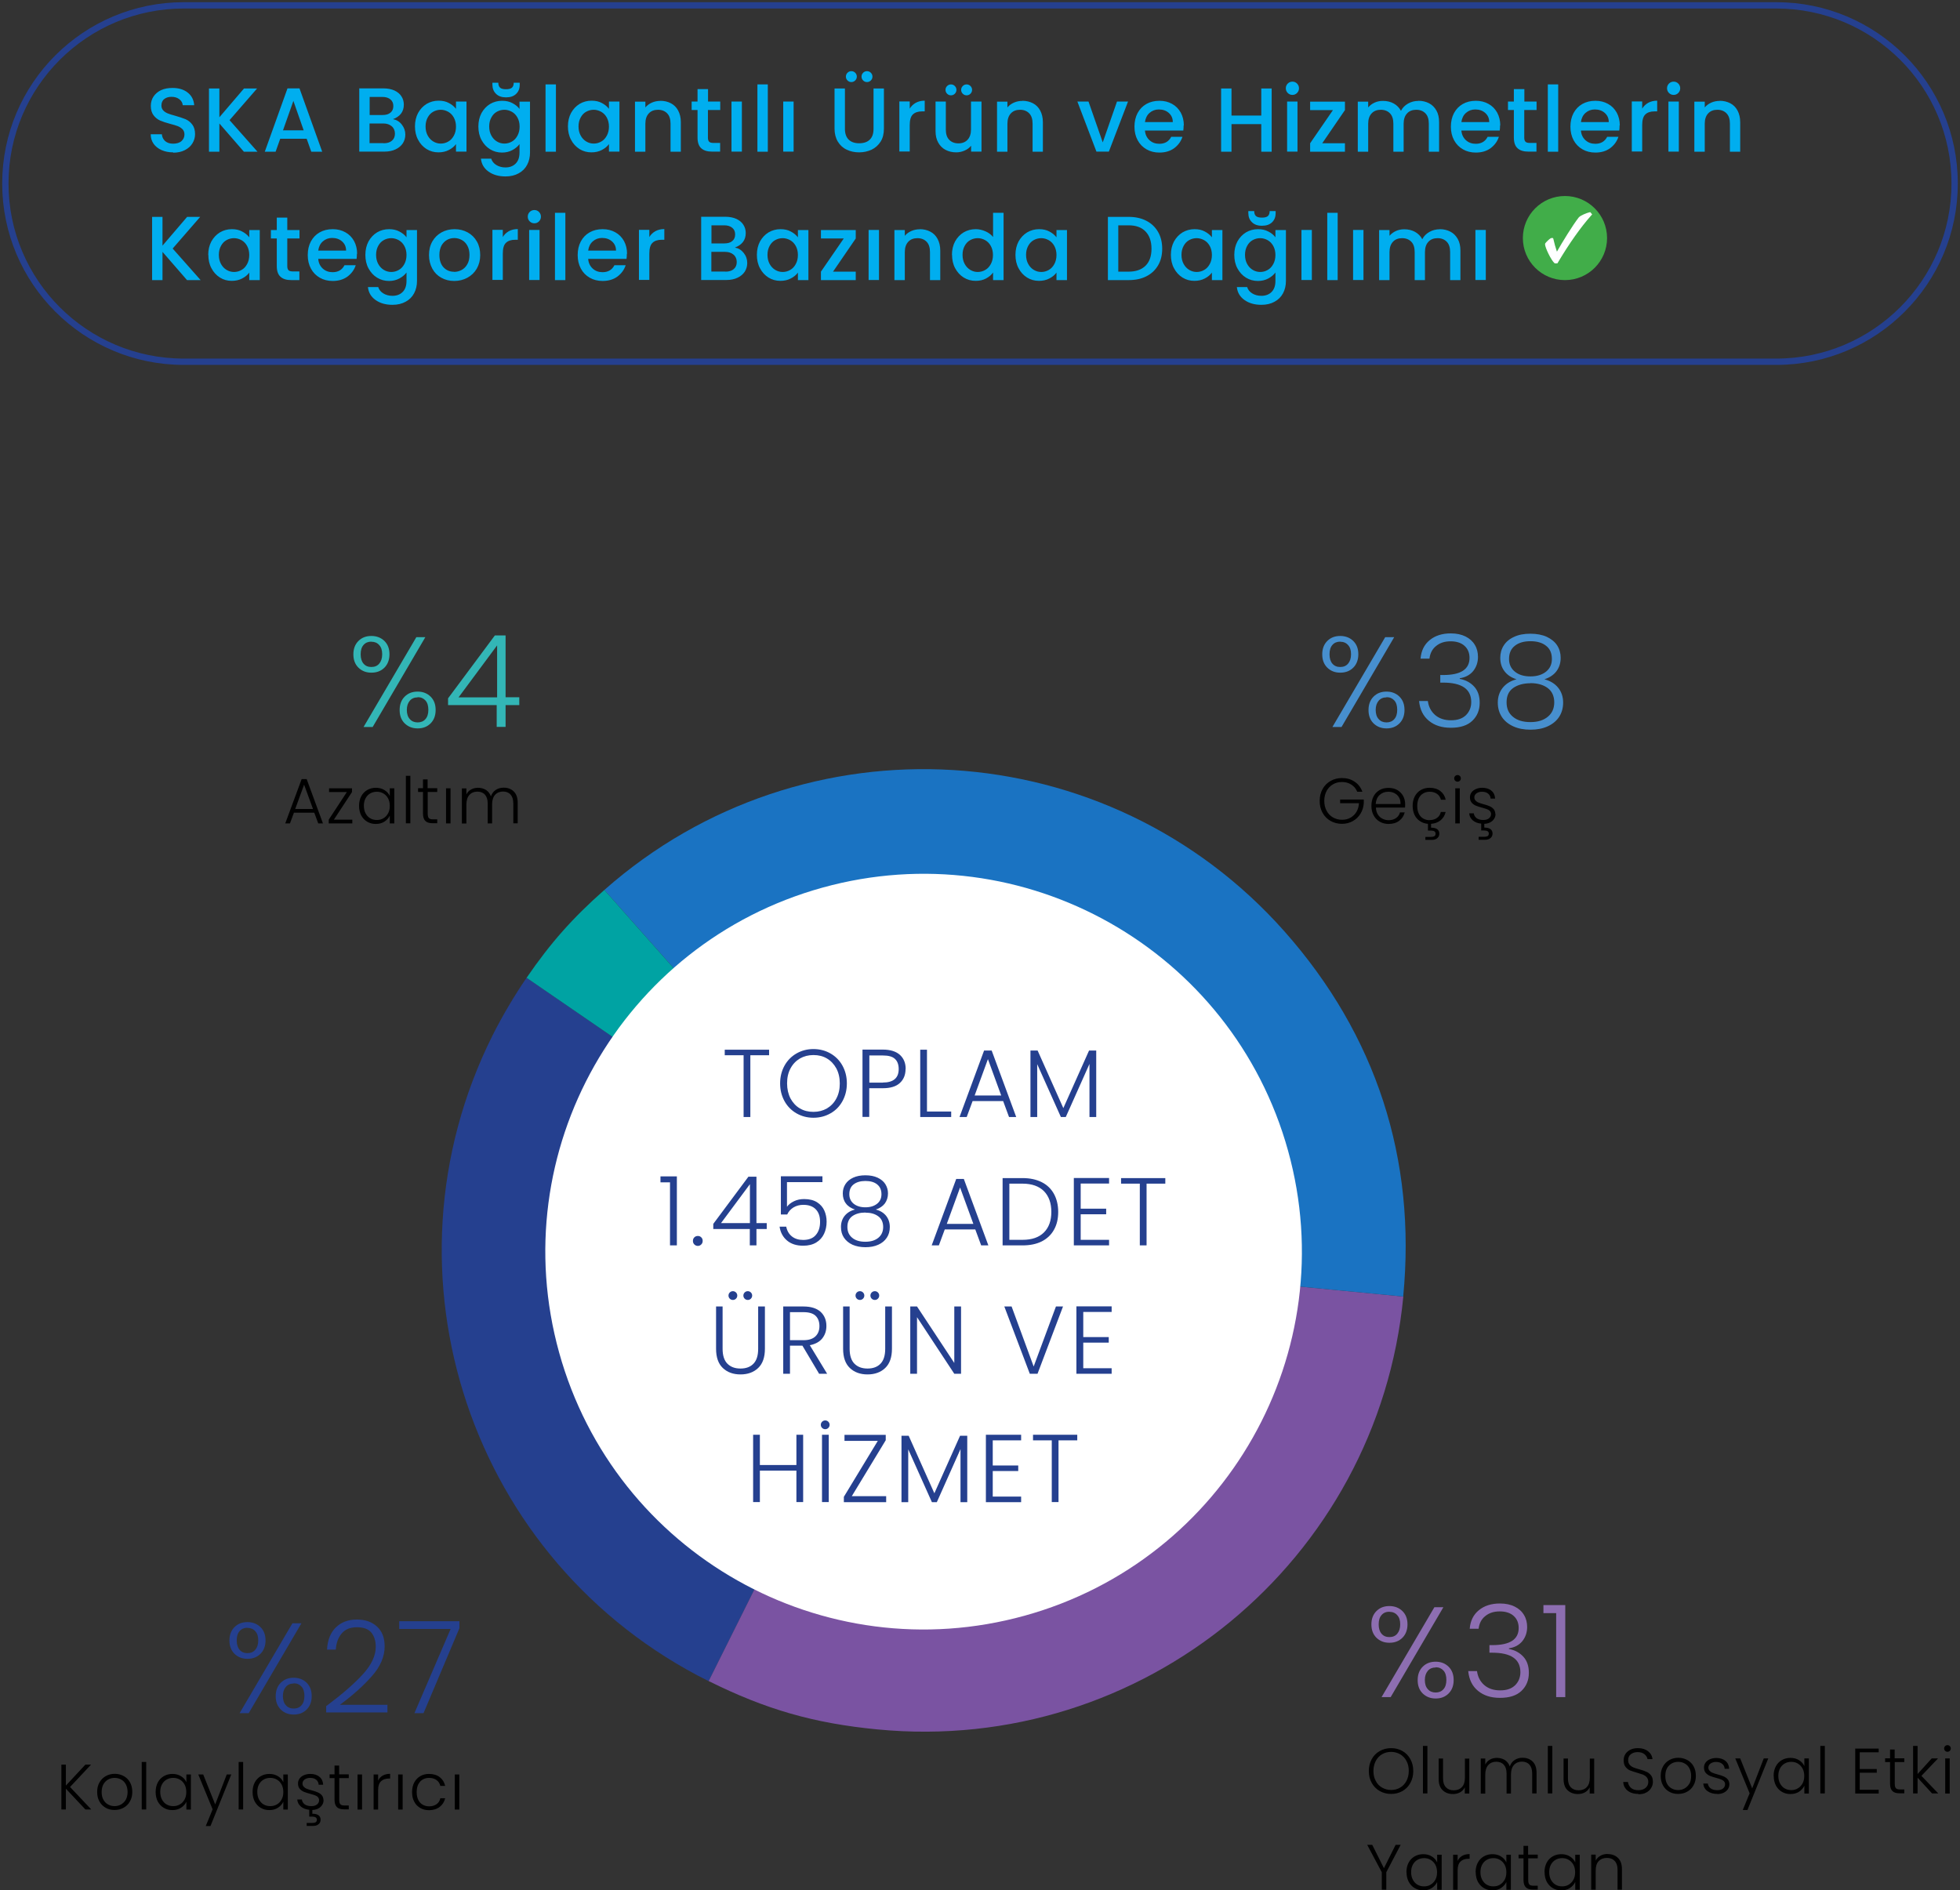 <svg width="310" height="299" viewBox="0 0 310 299" fill="none" xmlns="http://www.w3.org/2000/svg">
<rect x="0" y="0" width="310" height="299" fill="#333333" stroke="none"/>
<g clip-path="url(#clip0_461_67)">
<path d="M27.378 24.1C26.7 24.1 26.107 23.982 25.565 23.745C25.023 23.508 24.599 23.169 24.294 22.746C23.989 22.306 23.837 21.815 23.837 21.24H25.599C25.633 21.663 25.802 22.018 26.107 22.306C26.412 22.577 26.836 22.729 27.378 22.729C27.92 22.729 28.394 22.594 28.699 22.323C29.004 22.052 29.174 21.697 29.174 21.274C29.174 20.935 29.072 20.665 28.886 20.461C28.682 20.258 28.445 20.089 28.157 19.971C27.869 19.852 27.462 19.734 26.937 19.598C26.276 19.429 25.751 19.243 25.345 19.074C24.938 18.904 24.582 18.617 24.294 18.244C24.006 17.872 23.854 17.364 23.854 16.755C23.854 16.18 24.006 15.672 24.294 15.249C24.582 14.826 24.989 14.487 25.497 14.25C26.022 14.013 26.615 13.912 27.293 13.912C28.259 13.912 29.055 14.149 29.682 14.639C30.309 15.13 30.648 15.79 30.715 16.637H28.902C28.869 16.264 28.699 15.96 28.377 15.706C28.055 15.452 27.649 15.316 27.124 15.316C26.649 15.316 26.276 15.435 25.972 15.672C25.667 15.909 25.531 16.264 25.531 16.704C25.531 17.009 25.633 17.263 25.819 17.466C26.006 17.669 26.243 17.821 26.531 17.94C26.819 18.058 27.208 18.177 27.717 18.312C28.377 18.498 28.919 18.684 29.343 18.854C29.767 19.04 30.122 19.311 30.41 19.7C30.698 20.072 30.851 20.58 30.851 21.223C30.851 21.731 30.715 22.205 30.444 22.662C30.173 23.119 29.767 23.474 29.241 23.745C28.716 24.015 28.106 24.151 27.395 24.151L27.378 24.1ZM38.576 23.999L34.697 19.531V23.999H33.053V13.996H34.697V18.549L38.593 13.996H40.66L36.306 19.006L40.728 23.999H38.576ZM48.504 21.951H44.319L43.591 23.999H41.88L45.471 13.979H47.369L50.961 23.999H49.233L48.504 21.951ZM48.03 20.614L46.403 15.96L44.76 20.614H48.03ZM62.176 18.854C62.718 18.955 63.176 19.226 63.548 19.7C63.921 20.174 64.107 20.698 64.107 21.291C64.107 21.798 63.972 22.255 63.718 22.662C63.447 23.068 63.074 23.389 62.566 23.626C62.074 23.863 61.481 23.982 60.821 23.982H56.822V13.979H60.634C61.312 13.979 61.905 14.098 62.396 14.318C62.888 14.555 63.26 14.86 63.498 15.249C63.752 15.638 63.87 16.078 63.87 16.552C63.87 17.127 63.718 17.601 63.413 17.991C63.108 18.38 62.684 18.651 62.176 18.837V18.854ZM58.466 18.194H60.499C61.041 18.194 61.465 18.075 61.752 17.821C62.057 17.584 62.21 17.229 62.21 16.772C62.21 16.315 62.057 15.976 61.752 15.723C61.448 15.469 61.024 15.333 60.499 15.333H58.466V18.194ZM60.685 22.662C61.244 22.662 61.685 22.526 61.99 22.255C62.312 21.985 62.464 21.612 62.464 21.138C62.464 20.665 62.295 20.258 61.956 19.971C61.617 19.683 61.176 19.531 60.617 19.531H58.449V22.645H60.668L60.685 22.662ZM65.632 19.988C65.632 19.192 65.802 18.481 66.124 17.872C66.462 17.263 66.903 16.789 67.479 16.433C68.055 16.095 68.682 15.926 69.376 15.926C70.003 15.926 70.545 16.044 71.003 16.298C71.46 16.535 71.833 16.84 72.121 17.212V16.061H73.781V23.982H72.121V22.797C71.85 23.169 71.46 23.491 70.986 23.728C70.511 23.982 69.952 24.1 69.342 24.1C68.665 24.1 68.038 23.931 67.462 23.576C66.903 23.22 66.445 22.729 66.124 22.103C65.785 21.477 65.632 20.766 65.632 19.971V19.988ZM72.121 20.021C72.121 19.48 72.002 19.006 71.782 18.6C71.562 18.194 71.257 17.889 70.901 17.686C70.528 17.483 70.139 17.364 69.715 17.364C69.292 17.364 68.902 17.466 68.529 17.669C68.156 17.872 67.868 18.177 67.648 18.583C67.428 18.989 67.309 19.446 67.309 20.005C67.309 20.563 67.428 21.037 67.648 21.443C67.868 21.849 68.174 22.171 68.546 22.391C68.919 22.611 69.309 22.712 69.715 22.712C70.122 22.712 70.528 22.611 70.901 22.391C71.274 22.188 71.562 21.866 71.782 21.46C72.002 21.054 72.121 20.58 72.121 20.021ZM79.423 15.943C80.033 15.943 80.575 16.061 81.049 16.315C81.523 16.569 81.896 16.857 82.167 17.229V16.078H83.828V24.134C83.828 24.862 83.675 25.505 83.37 26.08C83.065 26.656 82.625 27.096 82.032 27.417C81.456 27.739 80.761 27.908 79.948 27.908C78.881 27.908 77.983 27.654 77.271 27.146C76.56 26.639 76.153 25.962 76.068 25.099H77.695C77.813 25.505 78.084 25.843 78.491 26.097C78.898 26.351 79.389 26.486 79.948 26.486C80.609 26.486 81.151 26.283 81.557 25.877C81.964 25.471 82.167 24.896 82.167 24.117V22.797C81.896 23.169 81.507 23.491 81.032 23.745C80.558 23.999 80.016 24.134 79.406 24.134C78.711 24.134 78.084 23.965 77.508 23.609C76.932 23.254 76.492 22.763 76.153 22.137C75.814 21.511 75.662 20.8 75.662 20.005C75.662 19.209 75.831 18.498 76.153 17.889C76.492 17.28 76.932 16.806 77.508 16.45C78.084 16.112 78.711 15.943 79.406 15.943H79.423ZM82.184 20.021C82.184 19.48 82.066 19.006 81.845 18.6C81.625 18.194 81.32 17.889 80.965 17.686C80.592 17.483 80.202 17.364 79.778 17.364C79.355 17.364 78.965 17.466 78.593 17.669C78.22 17.872 77.932 18.177 77.712 18.583C77.491 18.989 77.373 19.446 77.373 20.005C77.373 20.563 77.491 21.037 77.712 21.443C77.932 21.849 78.237 22.171 78.61 22.391C78.982 22.611 79.372 22.712 79.778 22.712C80.185 22.712 80.592 22.611 80.965 22.391C81.337 22.188 81.625 21.866 81.845 21.46C82.066 21.054 82.184 20.58 82.184 20.021ZM82.201 13.404C82.201 14.013 82.015 14.487 81.625 14.86C81.236 15.232 80.71 15.401 80.033 15.401C79.355 15.401 78.83 15.215 78.457 14.843C78.067 14.47 77.881 13.979 77.881 13.387V13.082H78.813C78.813 13.421 78.898 13.692 79.084 13.861C79.27 14.03 79.575 14.115 80.033 14.115C80.49 14.115 80.795 14.03 80.981 13.861C81.168 13.692 81.252 13.421 81.252 13.082H82.201V13.404ZM87.927 13.353V23.999H86.284V13.353H87.927ZM89.825 19.988C89.825 19.192 89.994 18.481 90.316 17.872C90.655 17.263 91.096 16.789 91.672 16.433C92.248 16.095 92.874 15.926 93.569 15.926C94.196 15.926 94.738 16.044 95.195 16.298C95.653 16.535 96.026 16.84 96.314 17.212V16.061H97.974V23.982H96.314V22.797C96.043 23.169 95.653 23.491 95.179 23.728C94.704 23.982 94.145 24.1 93.535 24.1C92.858 24.1 92.231 23.931 91.655 23.576C91.096 23.22 90.638 22.729 90.316 22.103C89.978 21.477 89.825 20.766 89.825 19.971V19.988ZM96.314 20.021C96.314 19.48 96.195 19.006 95.975 18.6C95.755 18.194 95.45 17.889 95.094 17.686C94.721 17.483 94.332 17.364 93.908 17.364C93.484 17.364 93.095 17.466 92.722 17.669C92.349 17.872 92.061 18.177 91.841 18.583C91.621 18.989 91.502 19.446 91.502 20.005C91.502 20.563 91.621 21.037 91.841 21.443C92.061 21.849 92.366 22.171 92.739 22.391C93.112 22.611 93.501 22.712 93.908 22.712C94.315 22.712 94.721 22.611 95.094 22.391C95.467 22.188 95.755 21.866 95.975 21.46C96.195 21.054 96.314 20.58 96.314 20.021ZM104.429 15.943C105.056 15.943 105.615 16.078 106.106 16.332C106.597 16.586 106.987 16.975 107.258 17.483C107.529 17.991 107.682 18.6 107.682 19.328V23.999H106.055V19.564C106.055 18.854 105.886 18.312 105.53 17.94C105.174 17.567 104.683 17.364 104.073 17.364C103.463 17.364 102.972 17.55 102.616 17.94C102.26 18.312 102.074 18.87 102.074 19.564V23.999H100.431V16.078H102.074V16.992C102.345 16.67 102.684 16.416 103.107 16.23C103.531 16.044 103.971 15.96 104.446 15.96L104.429 15.943ZM111.968 17.398V21.782C111.968 22.086 112.036 22.289 112.171 22.425C112.307 22.56 112.544 22.611 112.883 22.611H113.899V23.982H112.612C111.866 23.982 111.307 23.812 110.917 23.457C110.528 23.119 110.325 22.543 110.325 21.782V17.398H109.393V16.061H110.325V14.098H111.985V16.061H113.916V17.398H111.985H111.968ZM117.338 16.061V23.982H115.695V16.061H117.338ZM121.438 13.353V23.999H119.795V13.353H121.438ZM125.521 16.061V23.982H123.878V16.061H125.521ZM133.636 13.996V20.377C133.636 21.138 133.84 21.697 134.229 22.086C134.636 22.475 135.178 22.662 135.89 22.662C136.601 22.662 137.177 22.475 137.567 22.086C137.973 21.697 138.16 21.138 138.16 20.377V13.996H139.803V20.343C139.803 21.155 139.634 21.849 139.278 22.408C138.922 22.966 138.448 23.389 137.855 23.677C137.262 23.948 136.601 24.1 135.89 24.1C135.178 24.1 134.517 23.965 133.924 23.677C133.331 23.406 132.874 22.983 132.518 22.408C132.179 21.849 131.993 21.155 131.993 20.343V13.996H133.636ZM134.653 12.981C134.416 12.981 134.212 12.896 134.043 12.727C133.874 12.558 133.789 12.355 133.789 12.118C133.789 11.881 133.874 11.678 134.043 11.508C134.212 11.339 134.416 11.255 134.653 11.255C134.89 11.255 135.093 11.339 135.263 11.508C135.432 11.678 135.517 11.881 135.517 12.118C135.517 12.355 135.432 12.558 135.263 12.727C135.093 12.896 134.89 12.981 134.653 12.981ZM137.126 12.981C136.889 12.981 136.686 12.896 136.516 12.727C136.347 12.558 136.262 12.355 136.262 12.118C136.262 11.881 136.347 11.678 136.516 11.508C136.686 11.339 136.889 11.255 137.126 11.255C137.364 11.255 137.567 11.339 137.736 11.508C137.906 11.678 137.99 11.881 137.99 12.118C137.99 12.355 137.906 12.558 137.736 12.727C137.567 12.896 137.364 12.981 137.126 12.981ZM143.869 17.212C144.106 16.806 144.428 16.501 144.835 16.264C145.241 16.044 145.699 15.926 146.258 15.926V17.618H145.834C145.191 17.618 144.699 17.787 144.377 18.109C144.039 18.43 143.886 19.006 143.886 19.801V23.965H142.243V16.044H143.886V17.195L143.869 17.212ZM155.237 16.061V23.982H153.594V23.051C153.34 23.372 153.001 23.626 152.577 23.812C152.154 23.999 151.713 24.1 151.239 24.1C150.612 24.1 150.053 23.965 149.562 23.711C149.07 23.457 148.681 23.068 148.393 22.56C148.105 22.052 147.969 21.443 147.969 20.715V16.061H149.595V20.478C149.595 21.189 149.765 21.731 150.121 22.103C150.476 22.475 150.968 22.678 151.578 22.678C152.188 22.678 152.679 22.492 153.035 22.103C153.39 21.731 153.577 21.172 153.577 20.478V16.061H155.22H155.237ZM150.409 15.079C150.171 15.079 149.968 14.995 149.799 14.826C149.629 14.656 149.545 14.453 149.545 14.216C149.545 13.979 149.629 13.776 149.799 13.607C149.968 13.438 150.171 13.353 150.409 13.353C150.646 13.353 150.849 13.438 151.019 13.607C151.188 13.776 151.273 13.979 151.273 14.216C151.273 14.453 151.188 14.656 151.019 14.826C150.849 14.995 150.646 15.079 150.409 15.079ZM152.882 15.079C152.645 15.079 152.442 14.995 152.272 14.826C152.103 14.656 152.018 14.453 152.018 14.216C152.018 13.979 152.103 13.776 152.272 13.607C152.442 13.438 152.645 13.353 152.882 13.353C153.119 13.353 153.323 13.438 153.492 13.607C153.661 13.776 153.746 13.979 153.746 14.216C153.746 14.453 153.661 14.656 153.492 14.826C153.323 14.995 153.119 15.079 152.882 15.079ZM161.692 15.943C162.319 15.943 162.878 16.078 163.369 16.332C163.86 16.586 164.25 16.975 164.521 17.483C164.792 17.991 164.945 18.6 164.945 19.328V23.999H163.318V19.564C163.318 18.854 163.149 18.312 162.793 17.94C162.437 17.567 161.946 17.364 161.336 17.364C160.726 17.364 160.235 17.55 159.879 17.94C159.523 18.312 159.337 18.87 159.337 19.564V23.999H157.694V16.078H159.337V16.992C159.608 16.67 159.947 16.416 160.37 16.23C160.794 16.044 161.234 15.96 161.709 15.96L161.692 15.943ZM174.415 22.526L176.668 16.061H178.413L175.381 23.982H173.416L170.4 16.061H172.162L174.415 22.526ZM187.206 19.835C187.206 20.14 187.189 20.394 187.155 20.648H181.09C181.141 21.274 181.378 21.782 181.802 22.171C182.225 22.56 182.75 22.746 183.36 22.746C184.241 22.746 184.868 22.374 185.241 21.646H187.02C186.783 22.374 186.342 22.966 185.715 23.44C185.088 23.897 184.309 24.134 183.377 24.134C182.615 24.134 181.937 23.965 181.344 23.626C180.751 23.288 180.277 22.814 179.938 22.188C179.599 21.561 179.43 20.851 179.43 20.038C179.43 19.226 179.599 18.498 179.921 17.889C180.26 17.263 180.717 16.789 181.31 16.45C181.903 16.112 182.598 15.943 183.377 15.943C184.157 15.943 184.8 16.112 185.376 16.433C185.969 16.755 186.41 17.212 186.749 17.804C187.071 18.397 187.24 19.074 187.24 19.835H187.206ZM185.495 19.311C185.495 18.701 185.275 18.227 184.851 17.855C184.428 17.483 183.902 17.314 183.276 17.314C182.717 17.314 182.225 17.5 181.819 17.855C181.412 18.21 181.175 18.701 181.09 19.311H185.478H185.495ZM201.132 13.996V23.999H199.489V19.632H194.779V23.999H193.136V13.996H194.779V18.278H199.489V13.996H201.132ZM204.419 15.012C204.114 15.012 203.877 14.91 203.674 14.707C203.47 14.504 203.369 14.25 203.369 13.963C203.369 13.675 203.47 13.421 203.674 13.218C203.877 13.015 204.131 12.913 204.419 12.913C204.707 12.913 204.944 13.015 205.147 13.218C205.351 13.421 205.452 13.675 205.452 13.963C205.452 14.25 205.351 14.504 205.147 14.707C204.944 14.91 204.707 15.012 204.419 15.012ZM205.215 16.061V23.982H203.572V16.061H205.215ZM209.129 22.662H212.72V23.999H207.214V22.662L210.823 17.415H207.214V16.078H212.72V17.415L209.129 22.662ZM224.342 15.943C224.969 15.943 225.528 16.078 226.02 16.332C226.511 16.586 226.901 16.975 227.189 17.483C227.477 17.991 227.612 18.6 227.612 19.328V23.999H225.986V19.564C225.986 18.854 225.816 18.312 225.461 17.94C225.105 17.567 224.614 17.364 224.004 17.364C223.394 17.364 222.902 17.55 222.547 17.94C222.191 18.312 222.004 18.87 222.004 19.564V23.999H220.378V19.564C220.378 18.854 220.209 18.312 219.853 17.94C219.497 17.567 219.006 17.364 218.396 17.364C217.786 17.364 217.295 17.55 216.939 17.94C216.583 18.312 216.397 18.87 216.397 19.564V23.999H214.753V16.078H216.397V16.992C216.668 16.67 217.007 16.416 217.413 16.23C217.82 16.044 218.26 15.96 218.735 15.96C219.362 15.96 219.938 16.095 220.429 16.366C220.92 16.637 221.31 17.026 221.581 17.534C221.818 17.06 222.191 16.67 222.699 16.383C223.207 16.095 223.749 15.96 224.342 15.96V15.943ZM237.252 19.835C237.252 20.14 237.235 20.394 237.201 20.648H231.136C231.187 21.274 231.424 21.782 231.848 22.171C232.271 22.56 232.796 22.746 233.406 22.746C234.287 22.746 234.914 22.374 235.287 21.646H237.066C236.828 22.374 236.388 22.966 235.761 23.44C235.134 23.897 234.355 24.134 233.423 24.134C232.661 24.134 231.983 23.965 231.39 23.626C230.797 23.288 230.323 22.814 229.984 22.188C229.645 21.561 229.476 20.851 229.476 20.038C229.476 19.226 229.645 18.498 229.967 17.889C230.306 17.263 230.763 16.789 231.356 16.45C231.949 16.112 232.644 15.943 233.423 15.943C234.203 15.943 234.846 16.112 235.422 16.433C236.015 16.755 236.456 17.212 236.795 17.804C237.117 18.397 237.286 19.074 237.286 19.835H237.252ZM235.541 19.311C235.541 18.701 235.321 18.227 234.897 17.855C234.474 17.483 233.948 17.314 233.322 17.314C232.762 17.314 232.271 17.5 231.865 17.855C231.458 18.21 231.221 18.701 231.136 19.311H235.524H235.541ZM241.081 17.398V21.782C241.081 22.086 241.149 22.289 241.284 22.425C241.42 22.56 241.657 22.611 241.996 22.611H243.012V23.982H241.725C240.979 23.982 240.42 23.812 240.03 23.457C239.641 23.119 239.438 22.543 239.438 21.782V17.398H238.506V16.061H239.438V14.098H241.098V16.061H243.029V17.398H241.098H241.081ZM246.451 13.353V23.999H244.808V13.353H246.451ZM256.159 19.835C256.159 20.14 256.142 20.394 256.108 20.648H250.043C250.094 21.274 250.331 21.782 250.755 22.171C251.178 22.56 251.703 22.746 252.313 22.746C253.194 22.746 253.821 22.374 254.194 21.646H255.973C255.735 22.374 255.295 22.966 254.668 23.44C254.041 23.897 253.262 24.134 252.33 24.134C251.568 24.134 250.89 23.965 250.297 23.626C249.704 23.288 249.23 22.814 248.891 22.188C248.552 21.561 248.383 20.851 248.383 20.038C248.383 19.226 248.552 18.498 248.874 17.889C249.213 17.263 249.67 16.789 250.263 16.45C250.856 16.112 251.551 15.943 252.33 15.943C253.11 15.943 253.753 16.112 254.329 16.433C254.922 16.755 255.363 17.212 255.702 17.804C256.023 18.397 256.193 19.074 256.193 19.835H256.159ZM254.448 19.311C254.448 18.701 254.228 18.227 253.804 17.855C253.381 17.483 252.855 17.314 252.229 17.314C251.669 17.314 251.178 17.5 250.772 17.855C250.365 18.21 250.128 18.701 250.043 19.311H254.431H254.448ZM259.717 17.212C259.954 16.806 260.276 16.501 260.682 16.264C261.089 16.044 261.547 15.926 262.106 15.926V17.618H261.682C261.038 17.618 260.547 17.787 260.225 18.109C259.886 18.43 259.734 19.006 259.734 19.801V23.965H258.09V16.044H259.734V17.195L259.717 17.212ZM264.715 15.012C264.41 15.012 264.172 14.91 263.969 14.707C263.766 14.504 263.664 14.25 263.664 13.963C263.664 13.675 263.766 13.421 263.969 13.218C264.172 13.015 264.427 12.913 264.715 12.913C265.003 12.913 265.24 13.015 265.443 13.218C265.646 13.421 265.748 13.675 265.748 13.963C265.748 14.25 265.646 14.504 265.443 14.707C265.24 14.91 265.003 15.012 264.715 15.012ZM265.528 16.061V23.982H263.884V16.061H265.528ZM271.983 15.943C272.609 15.943 273.169 16.078 273.66 16.332C274.151 16.586 274.541 16.975 274.812 17.483C275.083 17.991 275.235 18.6 275.235 19.328V23.999H273.609V19.564C273.609 18.854 273.44 18.312 273.084 17.94C272.728 17.567 272.237 17.364 271.627 17.364C271.017 17.364 270.526 17.55 270.17 17.94C269.814 18.312 269.628 18.87 269.628 19.564V23.999H267.984V16.078H269.628V16.992C269.899 16.67 270.238 16.416 270.661 16.23C271.085 16.044 271.525 15.96 272 15.96L271.983 15.943Z" fill="#00AEEF"/>
<path d="M29.581 44.307L25.701 39.84V44.307H24.058V34.305H25.701V38.858L29.598 34.305H31.665L27.31 39.315L31.732 44.307H29.581ZM32.935 40.313C32.935 39.518 33.105 38.807 33.426 38.198C33.765 37.589 34.206 37.115 34.782 36.759C35.358 36.421 35.985 36.252 36.679 36.252C37.306 36.252 37.848 36.37 38.306 36.624C38.763 36.861 39.136 37.166 39.424 37.538V36.387H41.084V44.307H39.424V43.123C39.153 43.495 38.763 43.817 38.289 44.054C37.814 44.307 37.255 44.426 36.645 44.426C35.968 44.426 35.341 44.257 34.782 43.901C34.223 43.546 33.765 43.055 33.443 42.429C33.105 41.803 32.952 41.092 32.952 40.297L32.935 40.313ZM39.424 40.33C39.424 39.789 39.305 39.315 39.085 38.909C38.865 38.502 38.56 38.198 38.204 37.995C37.831 37.792 37.442 37.673 37.018 37.673C36.594 37.673 36.205 37.775 35.832 37.978C35.459 38.181 35.171 38.486 34.951 38.892C34.731 39.298 34.612 39.755 34.612 40.313C34.612 40.872 34.731 41.346 34.951 41.752C35.171 42.158 35.476 42.48 35.849 42.7C36.222 42.92 36.611 43.021 37.018 43.021C37.425 43.021 37.831 42.92 38.204 42.7C38.577 42.497 38.865 42.175 39.085 41.769C39.305 41.363 39.424 40.889 39.424 40.33ZM45.438 37.724V42.107C45.438 42.412 45.506 42.615 45.641 42.751C45.777 42.886 46.014 42.937 46.353 42.937H47.352V44.307H46.065C45.319 44.307 44.76 44.138 44.371 43.783C43.981 43.444 43.778 42.869 43.778 42.107V37.724H42.846V36.387H43.778V34.424H45.438V36.387H47.37V37.724H45.438ZM56.45 40.144C56.45 40.449 56.433 40.703 56.399 40.956H50.334C50.385 41.583 50.622 42.09 51.046 42.48C51.469 42.869 51.995 43.055 52.605 43.055C53.485 43.055 54.112 42.683 54.485 41.955H56.264C56.027 42.683 55.586 43.275 54.959 43.749C54.333 44.206 53.553 44.443 52.621 44.443C51.859 44.443 51.181 44.274 50.588 43.935C49.995 43.597 49.521 43.123 49.182 42.497C48.843 41.87 48.674 41.16 48.674 40.347C48.674 39.535 48.843 38.807 49.165 38.198C49.504 37.572 49.962 37.098 50.554 36.759C51.148 36.421 51.842 36.252 52.621 36.252C53.401 36.252 54.044 36.421 54.62 36.742C55.214 37.064 55.654 37.521 55.993 38.113C56.315 38.706 56.484 39.383 56.484 40.144H56.45ZM54.739 39.636C54.739 39.027 54.519 38.553 54.095 38.181C53.672 37.809 53.147 37.639 52.52 37.639C51.961 37.639 51.469 37.826 51.063 38.181C50.656 38.536 50.419 39.027 50.334 39.636H54.722H54.739ZM61.55 36.252C62.16 36.252 62.702 36.37 63.176 36.624C63.651 36.878 64.023 37.166 64.294 37.538V36.387H65.954V44.443C65.954 45.171 65.802 45.814 65.497 46.389C65.192 46.965 64.752 47.405 64.159 47.726C63.583 48.048 62.888 48.217 62.075 48.217C61.008 48.217 60.11 47.963 59.398 47.455C58.687 46.948 58.28 46.271 58.195 45.408H59.822C59.94 45.814 60.211 46.152 60.618 46.406C61.025 46.66 61.516 46.795 62.075 46.795C62.736 46.795 63.278 46.592 63.684 46.186C64.091 45.78 64.294 45.205 64.294 44.426V43.106C64.023 43.478 63.633 43.8 63.159 44.054C62.685 44.307 62.143 44.443 61.533 44.443C60.838 44.443 60.211 44.274 59.635 43.918C59.059 43.563 58.619 43.072 58.28 42.446C57.941 41.82 57.789 41.109 57.789 40.313C57.789 39.518 57.958 38.807 58.28 38.198C58.619 37.589 59.059 37.115 59.635 36.759C60.211 36.421 60.838 36.252 61.533 36.252H61.55ZM64.294 40.33C64.294 39.789 64.176 39.315 63.955 38.909C63.735 38.502 63.43 38.198 63.074 37.995C62.702 37.792 62.312 37.673 61.889 37.673C61.465 37.673 61.075 37.775 60.703 37.978C60.33 38.181 60.042 38.486 59.822 38.892C59.601 39.298 59.483 39.755 59.483 40.313C59.483 40.872 59.601 41.346 59.822 41.752C60.042 42.158 60.347 42.48 60.719 42.7C61.092 42.92 61.482 43.021 61.889 43.021C62.295 43.021 62.702 42.92 63.074 42.7C63.447 42.497 63.735 42.175 63.955 41.769C64.176 41.363 64.294 40.889 64.294 40.33ZM71.833 44.443C71.088 44.443 70.41 44.274 69.8 43.935C69.19 43.597 68.716 43.123 68.377 42.497C68.038 41.87 67.852 41.16 67.852 40.347C67.852 39.535 68.021 38.824 68.377 38.198C68.733 37.572 69.224 37.098 69.834 36.759C70.444 36.421 71.139 36.252 71.901 36.252C72.663 36.252 73.341 36.421 73.968 36.759C74.578 37.098 75.069 37.572 75.425 38.198C75.781 38.824 75.95 39.535 75.95 40.347C75.95 41.16 75.764 41.87 75.408 42.497C75.035 43.123 74.544 43.597 73.917 43.935C73.29 44.274 72.596 44.443 71.833 44.443ZM71.833 43.004C72.257 43.004 72.647 42.903 73.019 42.7C73.392 42.497 73.697 42.192 73.917 41.786C74.154 41.38 74.256 40.889 74.256 40.313C74.256 39.738 74.137 39.247 73.917 38.858C73.697 38.452 73.409 38.164 73.036 37.961C72.663 37.758 72.274 37.656 71.85 37.656C71.427 37.656 71.037 37.758 70.681 37.961C70.326 38.164 70.037 38.469 69.817 38.858C69.614 39.264 69.495 39.738 69.495 40.313C69.495 41.16 69.716 41.82 70.156 42.294C70.597 42.751 71.139 42.987 71.799 42.987L71.833 43.004ZM79.508 37.521C79.745 37.115 80.067 36.81 80.474 36.573C80.88 36.353 81.338 36.235 81.897 36.235V37.927H81.473C80.829 37.927 80.338 38.096 80.016 38.418C79.677 38.739 79.525 39.315 79.525 40.11V44.274H77.882V36.353H79.525V37.504L79.508 37.521ZM84.523 35.321C84.218 35.321 83.981 35.219 83.777 35.016C83.574 34.813 83.472 34.559 83.472 34.272C83.472 33.984 83.574 33.73 83.777 33.527C83.981 33.324 84.235 33.222 84.523 33.222C84.811 33.222 85.048 33.324 85.251 33.527C85.454 33.73 85.556 33.984 85.556 34.272C85.556 34.559 85.454 34.813 85.251 35.016C85.048 35.219 84.811 35.321 84.523 35.321ZM85.336 36.37V44.291H83.693V36.37H85.336ZM89.419 33.662V44.307H87.775V33.662H89.419ZM99.143 40.144C99.143 40.449 99.126 40.703 99.093 40.956H93.028C93.078 41.583 93.316 42.09 93.739 42.48C94.163 42.869 94.688 43.055 95.298 43.055C96.179 43.055 96.805 42.683 97.178 41.955H98.957C98.72 42.683 98.279 43.275 97.653 43.749C97.026 44.206 96.246 44.443 95.315 44.443C94.552 44.443 93.874 44.274 93.282 43.935C92.689 43.597 92.214 43.123 91.875 42.497C91.537 41.87 91.367 41.16 91.367 40.347C91.367 39.535 91.537 38.807 91.859 38.198C92.197 37.572 92.655 37.098 93.248 36.759C93.841 36.421 94.535 36.252 95.315 36.252C96.094 36.252 96.738 36.421 97.314 36.742C97.907 37.064 98.347 37.521 98.686 38.113C99.008 38.706 99.177 39.383 99.177 40.144H99.143ZM97.432 39.636C97.432 39.027 97.212 38.553 96.788 38.181C96.365 37.809 95.84 37.639 95.213 37.639C94.654 37.639 94.163 37.826 93.756 38.181C93.349 38.536 93.112 39.027 93.028 39.636H97.415H97.432ZM102.684 37.521C102.921 37.115 103.243 36.81 103.65 36.573C104.057 36.353 104.514 36.235 105.073 36.235V37.927H104.649C104.006 37.927 103.514 38.096 103.192 38.418C102.854 38.739 102.701 39.315 102.701 40.11V44.274H101.058V36.353H102.701V37.504L102.684 37.521ZM116.255 39.163C116.797 39.264 117.254 39.535 117.627 40.009C118 40.483 118.186 41.007 118.186 41.6C118.186 42.107 118.05 42.564 117.796 42.971C117.525 43.377 117.152 43.698 116.644 43.935C116.153 44.172 115.56 44.291 114.899 44.291H110.901V34.288H114.713C115.391 34.288 115.984 34.407 116.475 34.627C116.966 34.864 117.339 35.169 117.576 35.558C117.83 35.947 117.949 36.387 117.949 36.861C117.949 37.436 117.796 37.91 117.491 38.299C117.186 38.689 116.763 38.959 116.255 39.146V39.163ZM112.527 38.502H114.56C115.103 38.502 115.526 38.384 115.814 38.13C116.119 37.893 116.272 37.538 116.272 37.081C116.272 36.624 116.119 36.285 115.814 36.032C115.509 35.778 115.086 35.642 114.56 35.642H112.527V38.502ZM114.747 42.971C115.306 42.971 115.746 42.835 116.051 42.564C116.373 42.294 116.526 41.921 116.526 41.447C116.526 40.974 116.356 40.567 116.017 40.28C115.679 39.992 115.238 39.84 114.679 39.84H112.51V42.954H114.73L114.747 42.971ZM119.711 40.313C119.711 39.518 119.88 38.807 120.202 38.198C120.541 37.589 120.981 37.115 121.557 36.759C122.133 36.421 122.76 36.252 123.455 36.252C124.082 36.252 124.624 36.37 125.081 36.624C125.539 36.861 125.911 37.166 126.199 37.538V36.387H127.86V44.307H126.199V43.123C125.928 43.495 125.539 43.817 125.064 44.054C124.59 44.307 124.031 44.426 123.421 44.426C122.743 44.426 122.116 44.257 121.54 43.901C120.981 43.546 120.524 43.055 120.202 42.429C119.863 41.803 119.711 41.092 119.711 40.297V40.313ZM126.199 40.33C126.199 39.789 126.081 39.315 125.861 38.909C125.64 38.502 125.335 38.198 124.98 37.995C124.607 37.792 124.217 37.673 123.794 37.673C123.37 37.673 122.98 37.775 122.608 37.978C122.235 38.181 121.947 38.486 121.727 38.892C121.507 39.298 121.388 39.755 121.388 40.313C121.388 40.872 121.507 41.346 121.727 41.752C121.947 42.158 122.252 42.48 122.625 42.7C122.997 42.92 123.387 43.021 123.794 43.021C124.2 43.021 124.607 42.92 124.98 42.7C125.352 42.497 125.64 42.175 125.861 41.769C126.081 41.363 126.199 40.889 126.199 40.33ZM131.756 42.971H135.348V44.307H129.842V42.971L133.45 37.724H129.842V36.387H135.348V37.724L131.756 42.971ZM139.024 36.37V44.291H137.381V36.37H139.024ZM145.462 36.252C146.089 36.252 146.648 36.387 147.139 36.641C147.631 36.895 148.02 37.284 148.291 37.792C148.562 38.299 148.715 38.909 148.715 39.636V44.307H147.089V39.873C147.089 39.163 146.919 38.621 146.563 38.249C146.208 37.876 145.716 37.673 145.106 37.673C144.496 37.673 144.005 37.859 143.649 38.249C143.294 38.621 143.107 39.179 143.107 39.873V44.307H141.464V36.387H143.107V37.301C143.378 36.979 143.717 36.725 144.141 36.539C144.564 36.353 145.005 36.269 145.479 36.269L145.462 36.252ZM150.562 40.313C150.562 39.518 150.731 38.807 151.053 38.198C151.392 37.589 151.832 37.115 152.408 36.759C152.984 36.421 153.611 36.252 154.323 36.252C154.848 36.252 155.356 36.37 155.864 36.59C156.373 36.81 156.762 37.115 157.067 37.487V33.662H158.728V44.307H157.067V43.106C156.796 43.495 156.423 43.8 155.949 44.054C155.475 44.307 154.933 44.426 154.323 44.426C153.628 44.426 153.001 44.257 152.425 43.901C151.849 43.546 151.409 43.055 151.07 42.429C150.731 41.803 150.579 41.092 150.579 40.297L150.562 40.313ZM157.05 40.33C157.05 39.789 156.932 39.315 156.711 38.909C156.491 38.502 156.186 38.198 155.831 37.995C155.458 37.792 155.068 37.673 154.645 37.673C154.221 37.673 153.831 37.775 153.459 37.978C153.086 38.181 152.798 38.486 152.578 38.892C152.357 39.298 152.239 39.755 152.239 40.313C152.239 40.872 152.357 41.346 152.578 41.752C152.798 42.158 153.103 42.48 153.476 42.7C153.848 42.92 154.238 43.021 154.645 43.021C155.051 43.021 155.458 42.92 155.831 42.7C156.203 42.497 156.491 42.175 156.711 41.769C156.932 41.363 157.05 40.889 157.05 40.33ZM160.608 40.313C160.608 39.518 160.777 38.807 161.099 38.198C161.438 37.589 161.879 37.115 162.455 36.759C163.031 36.421 163.658 36.252 164.352 36.252C164.979 36.252 165.521 36.37 165.979 36.624C166.436 36.861 166.809 37.166 167.097 37.538V36.387H168.757V44.307H167.097V43.123C166.826 43.495 166.436 43.817 165.962 44.054C165.487 44.307 164.928 44.426 164.318 44.426C163.641 44.426 163.014 44.257 162.438 43.901C161.879 43.546 161.421 43.055 161.099 42.429C160.761 41.803 160.608 41.092 160.608 40.297V40.313ZM167.097 40.33C167.097 39.789 166.978 39.315 166.758 38.909C166.538 38.502 166.233 38.198 165.877 37.995C165.504 37.792 165.115 37.673 164.691 37.673C164.267 37.673 163.878 37.775 163.505 37.978C163.132 38.181 162.844 38.486 162.624 38.892C162.404 39.298 162.285 39.755 162.285 40.313C162.285 40.872 162.404 41.346 162.624 41.752C162.844 42.158 163.149 42.48 163.522 42.7C163.895 42.92 164.284 43.021 164.691 43.021C165.098 43.021 165.504 42.92 165.877 42.7C166.25 42.497 166.538 42.175 166.758 41.769C166.978 41.363 167.097 40.889 167.097 40.33ZM178.499 34.305C179.566 34.305 180.498 34.508 181.294 34.915C182.09 35.321 182.717 35.913 183.158 36.675C183.598 37.436 183.818 38.333 183.818 39.349C183.818 40.364 183.598 41.244 183.158 41.989C182.717 42.734 182.107 43.309 181.294 43.715C180.498 44.121 179.566 44.307 178.499 44.307H175.229V34.305H178.499ZM178.499 42.971C179.668 42.971 180.565 42.649 181.192 42.023C181.819 41.397 182.124 40.5 182.124 39.349C182.124 38.198 181.819 37.284 181.192 36.624C180.565 35.964 179.668 35.642 178.499 35.642H176.872V42.971H178.499ZM185.191 40.313C185.191 39.518 185.36 38.807 185.682 38.198C186.021 37.589 186.461 37.115 187.037 36.759C187.613 36.421 188.24 36.252 188.935 36.252C189.562 36.252 190.104 36.37 190.561 36.624C191.019 36.861 191.391 37.166 191.679 37.538V36.387H193.34V44.307H191.679V43.123C191.408 43.495 191.018 43.817 190.544 44.054C190.07 44.307 189.511 44.426 188.901 44.426C188.223 44.426 187.596 44.257 187.02 43.901C186.461 43.546 186.004 43.055 185.682 42.429C185.343 41.803 185.191 41.092 185.191 40.297V40.313ZM191.679 40.33C191.679 39.789 191.561 39.315 191.34 38.909C191.12 38.502 190.815 38.198 190.459 37.995C190.087 37.792 189.697 37.673 189.273 37.673C188.85 37.673 188.46 37.775 188.088 37.978C187.715 38.181 187.427 38.486 187.207 38.892C186.986 39.298 186.868 39.755 186.868 40.313C186.868 40.872 186.986 41.346 187.207 41.752C187.427 42.158 187.732 42.48 188.105 42.7C188.477 42.92 188.867 43.021 189.273 43.021C189.68 43.021 190.087 42.92 190.459 42.7C190.832 42.497 191.12 42.175 191.34 41.769C191.561 41.363 191.679 40.889 191.679 40.33ZM198.981 36.252C199.591 36.252 200.133 36.37 200.608 36.624C201.082 36.861 201.455 37.166 201.726 37.538V36.387H203.386V44.443C203.386 45.171 203.233 45.814 202.929 46.389C202.624 46.965 202.183 47.405 201.59 47.726C201.014 48.048 200.32 48.217 199.506 48.217C198.439 48.217 197.541 47.963 196.83 47.455C196.118 46.948 195.711 46.271 195.627 45.408H197.253C197.372 45.814 197.643 46.152 198.049 46.406C198.456 46.66 198.947 46.795 199.506 46.795C200.167 46.795 200.709 46.592 201.116 46.186C201.522 45.78 201.726 45.205 201.726 44.426V43.106C201.455 43.478 201.065 43.8 200.591 44.054C200.116 44.307 199.574 44.443 198.964 44.443C198.27 44.443 197.643 44.274 197.067 43.918C196.491 43.563 196.05 43.072 195.711 42.446C195.373 41.82 195.22 41.109 195.22 40.313C195.22 39.518 195.389 38.807 195.711 38.198C196.05 37.589 196.491 37.115 197.067 36.759C197.643 36.421 198.27 36.252 198.964 36.252H198.981ZM201.726 40.33C201.726 39.789 201.607 39.315 201.387 38.909C201.167 38.502 200.862 38.198 200.506 37.995C200.133 37.792 199.743 37.673 199.32 37.673C198.896 37.673 198.507 37.775 198.134 37.978C197.761 38.181 197.473 38.486 197.253 38.892C197.033 39.298 196.914 39.755 196.914 40.313C196.914 40.872 197.033 41.346 197.253 41.752C197.473 42.158 197.778 42.48 198.151 42.7C198.524 42.92 198.913 43.021 199.32 43.021C199.727 43.021 200.133 42.92 200.506 42.7C200.879 42.497 201.167 42.175 201.387 41.769C201.607 41.363 201.726 40.889 201.726 40.33ZM201.76 33.713C201.76 34.322 201.573 34.796 201.184 35.169C200.794 35.541 200.269 35.71 199.591 35.71C198.913 35.71 198.388 35.524 198.015 35.151C197.626 34.779 197.439 34.288 197.439 33.696V33.391H198.371C198.371 33.73 198.456 34.001 198.642 34.17C198.829 34.339 199.134 34.424 199.591 34.424C200.048 34.424 200.353 34.339 200.54 34.17C200.726 34.001 200.811 33.73 200.811 33.391H201.76V33.713ZM207.486 36.37V44.291H205.843V36.37H207.486ZM211.569 33.662V44.307H209.925V33.662H211.569ZM215.652 36.37V44.291H214.008V36.37H215.652ZM227.714 36.252C228.341 36.252 228.9 36.387 229.392 36.641C229.883 36.895 230.273 37.284 230.561 37.792C230.849 38.299 230.984 38.909 230.984 39.636V44.307H229.358V39.873C229.358 39.163 229.188 38.621 228.832 38.249C228.477 37.876 227.985 37.673 227.375 37.673C226.766 37.673 226.274 37.859 225.919 38.249C225.563 38.621 225.376 39.179 225.376 39.873V44.307H223.75V39.873C223.75 39.163 223.581 38.621 223.225 38.249C222.869 37.876 222.378 37.673 221.768 37.673C221.158 37.673 220.667 37.859 220.311 38.249C219.955 38.621 219.769 39.179 219.769 39.873V44.307H218.125V36.387H219.769V37.301C220.04 36.979 220.379 36.725 220.785 36.539C221.192 36.353 221.632 36.269 222.107 36.269C222.733 36.269 223.309 36.404 223.801 36.675C224.292 36.946 224.682 37.335 224.953 37.843C225.19 37.369 225.563 36.979 226.071 36.692C226.579 36.404 227.121 36.269 227.714 36.269V36.252ZM234.999 36.37V44.291H233.356V36.37H234.999Z" fill="#00AEEF"/>
<path d="M247.519 44.308C251.196 44.308 254.178 41.329 254.178 37.656C254.178 33.984 251.196 31.005 247.519 31.005C243.843 31.005 240.861 33.984 240.861 37.656C240.861 41.329 243.843 44.308 247.519 44.308Z" fill="#41AD49"/>
<path d="M251.517 33.561L251.347 33.594C250.991 33.679 249.975 34.068 249.704 34.39C248.755 35.592 247.044 38.401 246.248 39.806C246.044 39.213 245.807 38.384 245.706 37.876L245.638 37.656H245.316C245.045 37.792 244.503 38.333 244.401 38.502L244.367 38.621C244.367 39.179 245.35 41.176 245.841 41.6L245.909 41.667H246.315L246.4 41.532C248.179 38.536 250.043 35.896 251.669 34.085L251.822 33.916L251.517 33.544V33.561Z" fill="white"/>
<path d="M146.089 197.793L112.087 265.93C74.426 247.178 59.11 201.449 77.882 163.826C79.389 160.814 81.372 157.446 83.286 154.67L146.089 197.793Z" fill="#25408F"/>
<path d="M146.089 197.793L221.954 205.088C217.922 246.941 180.684 277.608 138.787 273.563C128.741 272.598 121.134 270.415 112.087 265.913L146.089 197.776V197.793Z" fill="#7A53A2"/>
<path d="M146.088 197.793L95.585 140.776C127.114 112.918 175.279 115.863 203.165 147.342C217.667 163.725 224.037 183.323 221.936 205.088L146.071 197.793H146.088Z" fill="#1A73C2"/>
<path d="M146.088 197.793L83.285 154.67C87.097 149.119 90.553 145.227 95.585 140.776L146.088 197.793Z" fill="#00A3A3"/>
<path d="M162.065 255.572C130.231 264.39 97.262 245.756 88.436 213.956C79.609 182.155 98.262 149.221 130.096 140.403C161.929 131.586 194.898 150.219 203.724 182.02C212.551 213.82 193.898 246.755 162.065 255.572Z" fill="white"/>
<path d="M121.642 166.043V166.923H118.677V176.689H117.61V166.923H114.628V166.043H121.625H121.642ZM128.656 176.807C127.673 176.807 126.775 176.57 125.979 176.113C125.183 175.656 124.539 175.013 124.081 174.184C123.624 173.355 123.387 172.424 123.387 171.375C123.387 170.325 123.624 169.394 124.081 168.565C124.539 167.736 125.183 167.093 125.979 166.636C126.775 166.179 127.673 165.942 128.656 165.942C129.638 165.942 130.553 166.179 131.349 166.636C132.146 167.093 132.789 167.736 133.247 168.565C133.704 169.394 133.942 170.325 133.942 171.375C133.942 172.424 133.704 173.355 133.247 174.184C132.789 175.013 132.163 175.656 131.349 176.113C130.553 176.57 129.638 176.807 128.656 176.807ZM128.656 175.876C129.452 175.876 130.163 175.69 130.79 175.335C131.417 174.962 131.925 174.438 132.281 173.761C132.654 173.067 132.823 172.288 132.823 171.375C132.823 170.461 132.637 169.682 132.281 169.005C131.909 168.328 131.417 167.804 130.79 167.431C130.163 167.059 129.452 166.89 128.656 166.89C127.859 166.89 127.148 167.076 126.521 167.431C125.894 167.804 125.386 168.328 125.03 169.005C124.657 169.682 124.488 170.478 124.488 171.375C124.488 172.272 124.674 173.067 125.03 173.761C125.403 174.438 125.894 174.979 126.521 175.335C127.148 175.707 127.859 175.876 128.656 175.876ZM143.226 169.107C143.226 170.021 142.921 170.765 142.328 171.307C141.735 171.865 140.82 172.136 139.634 172.136H137.482V176.672H136.415V166.027H139.634C140.82 166.027 141.718 166.314 142.328 166.856C142.938 167.414 143.243 168.159 143.243 169.073L143.226 169.107ZM139.634 171.239C141.294 171.239 142.141 170.528 142.141 169.107C142.141 168.396 141.938 167.854 141.548 167.499C141.159 167.127 140.515 166.957 139.651 166.957H137.499V171.256H139.651L139.634 171.239ZM146.614 175.826H150.443V176.689H145.547V166.043H146.614V175.826ZM158.676 174.167H153.831L152.899 176.689H151.764L155.644 166.179H156.847L160.726 176.689H159.591L158.66 174.167H158.676ZM158.355 173.287L156.254 167.533L154.153 173.287H158.355ZM173.382 166.179V176.689H172.315V168.294L168.57 176.689H167.791L164.047 168.328V176.689H162.98V166.179H164.115L168.181 175.284L172.247 166.179H173.399H173.382Z" fill="#25408F"/>
<path d="M104.463 187.046V186.082H107.055V196.998H105.971V187.029H104.463V187.046ZM110.376 197.082C110.155 197.082 109.969 196.998 109.816 196.845C109.664 196.693 109.596 196.507 109.596 196.287C109.596 196.067 109.664 195.881 109.816 195.728C109.969 195.576 110.155 195.508 110.376 195.508C110.596 195.508 110.765 195.576 110.918 195.728C111.07 195.881 111.138 196.067 111.138 196.287C111.138 196.507 111.07 196.693 110.918 196.845C110.765 196.998 110.596 197.082 110.376 197.082ZM112.815 194.408V193.596L118.372 186.132H119.643V193.477H121.269V194.408H119.643V196.998H118.592V194.408H112.832H112.815ZM118.609 187.317L114.035 193.477H118.609V187.317ZM130.045 186.996H124.471V190.888C124.725 190.533 125.098 190.245 125.589 190.008C126.081 189.771 126.606 189.67 127.182 189.67C128.012 189.67 128.69 189.839 129.232 190.177C129.757 190.516 130.147 190.956 130.384 191.497C130.621 192.039 130.74 192.614 130.74 193.241C130.74 193.951 130.604 194.594 130.333 195.17C130.062 195.745 129.655 196.202 129.096 196.541C128.537 196.879 127.859 197.048 127.029 197.048C125.979 197.048 125.132 196.778 124.488 196.236C123.844 195.695 123.438 194.967 123.302 194.036H124.352C124.488 194.713 124.793 195.221 125.267 195.593C125.742 195.965 126.335 196.135 127.029 196.135C127.91 196.135 128.588 195.881 129.028 195.356C129.486 194.831 129.706 194.138 129.706 193.274C129.706 192.411 129.486 191.768 129.028 191.294C128.571 190.82 127.91 190.583 127.063 190.583C126.47 190.583 125.962 190.719 125.505 190.99C125.064 191.26 124.725 191.633 124.505 192.107H123.505V186.065H130.079V186.996H130.045ZM135.229 191.328C134.602 191.125 134.111 190.803 133.789 190.363C133.45 189.923 133.298 189.399 133.298 188.773C133.298 188.231 133.433 187.74 133.721 187.3C133.992 186.877 134.416 186.522 134.941 186.285C135.483 186.031 136.127 185.912 136.872 185.912C137.618 185.912 138.262 186.031 138.804 186.285C139.346 186.539 139.753 186.877 140.024 187.3C140.295 187.74 140.447 188.214 140.447 188.773C140.447 189.382 140.278 189.906 139.956 190.363C139.617 190.803 139.143 191.125 138.516 191.328C139.21 191.497 139.753 191.836 140.142 192.31C140.532 192.801 140.735 193.393 140.735 194.087C140.735 194.73 140.583 195.305 140.261 195.779C139.939 196.27 139.481 196.642 138.905 196.896C138.312 197.167 137.635 197.285 136.872 197.285C136.11 197.285 135.415 197.15 134.839 196.896C134.246 196.625 133.806 196.253 133.484 195.779C133.162 195.305 133.01 194.73 133.01 194.087C133.01 193.393 133.213 192.784 133.603 192.31C133.992 191.836 134.534 191.497 135.229 191.328ZM136.872 191.802C136.042 191.802 135.365 191.988 134.822 192.36C134.297 192.733 134.026 193.308 134.026 194.07C134.026 194.831 134.28 195.373 134.789 195.796C135.297 196.219 135.991 196.422 136.856 196.422C137.72 196.422 138.397 196.219 138.922 195.796C139.431 195.373 139.685 194.798 139.685 194.087C139.685 193.376 139.431 192.767 138.905 192.394C138.38 192.005 137.703 191.819 136.872 191.819V191.802ZM139.414 188.908C139.414 188.231 139.193 187.723 138.736 187.351C138.279 186.979 137.652 186.809 136.872 186.809C136.093 186.809 135.466 186.996 135.009 187.351C134.551 187.706 134.331 188.231 134.331 188.908C134.331 189.534 134.568 190.042 135.026 190.414C135.5 190.787 136.11 190.973 136.872 190.973C137.635 190.973 138.245 190.787 138.719 190.414C139.193 190.042 139.414 189.534 139.414 188.908ZM154.272 194.476H149.426L148.494 196.998H147.359L151.239 186.488H152.442L156.322 196.998H155.186L154.255 194.476H154.272ZM153.95 193.596L151.849 187.842L149.748 193.596H153.95ZM161.726 186.352C162.912 186.352 163.911 186.572 164.759 186.996C165.606 187.419 166.249 188.045 166.69 188.84C167.13 189.636 167.368 190.6 167.368 191.7C167.368 192.801 167.147 193.748 166.69 194.544C166.249 195.339 165.589 195.948 164.759 196.372C163.911 196.795 162.895 196.998 161.726 196.998H158.575V186.352H161.726ZM161.726 196.118C163.217 196.118 164.335 195.728 165.114 194.95C165.894 194.171 166.283 193.088 166.283 191.7C166.283 190.313 165.894 189.213 165.114 188.417C164.335 187.639 163.2 187.232 161.726 187.232H159.642V196.118H161.726ZM170.925 187.216V191.193H174.957V192.073H170.925V196.118H175.415V196.998H169.841V186.335H175.415V187.216H170.925ZM184.309 186.352V187.232H181.345V196.998H180.277V187.232H177.312V186.352H184.309Z" fill="#25408F"/>
<path d="M114.289 206.662V213.364C114.289 214.413 114.543 215.208 115.052 215.716C115.56 216.224 116.238 216.478 117.119 216.478C118 216.478 118.677 216.224 119.169 215.716C119.66 215.208 119.914 214.43 119.914 213.364V206.662H120.981V213.347C120.981 214.701 120.626 215.716 119.914 216.393C119.202 217.07 118.271 217.409 117.119 217.409C115.967 217.409 115.035 217.07 114.323 216.393C113.612 215.716 113.256 214.701 113.256 213.347V206.662H114.323H114.289ZM115.916 205.629C115.729 205.629 115.56 205.562 115.424 205.426C115.289 205.291 115.221 205.122 115.221 204.935C115.221 204.749 115.289 204.58 115.424 204.445C115.56 204.309 115.729 204.241 115.916 204.241C116.102 204.241 116.271 204.309 116.407 204.445C116.543 204.58 116.61 204.749 116.61 204.935C116.61 205.122 116.543 205.291 116.407 205.426C116.271 205.562 116.102 205.629 115.916 205.629ZM118.271 205.629C118.084 205.629 117.915 205.562 117.779 205.426C117.644 205.291 117.576 205.122 117.576 204.935C117.576 204.749 117.644 204.58 117.779 204.445C117.915 204.309 118.084 204.241 118.271 204.241C118.457 204.241 118.626 204.309 118.762 204.445C118.897 204.58 118.965 204.749 118.965 204.935C118.965 205.122 118.897 205.291 118.762 205.426C118.626 205.562 118.474 205.629 118.271 205.629ZM129.554 217.307L126.911 212.856H124.946V217.307H123.878V206.662H127.08C128.266 206.662 129.164 206.949 129.791 207.508C130.401 208.083 130.706 208.828 130.706 209.742C130.706 210.52 130.486 211.163 130.045 211.722C129.605 212.264 128.944 212.619 128.08 212.788L130.824 217.307H129.537H129.554ZM124.946 211.993H127.097C127.927 211.993 128.554 211.79 128.978 211.383C129.401 210.977 129.605 210.436 129.605 209.759C129.605 209.082 129.401 208.523 128.995 208.134C128.588 207.745 127.944 207.559 127.08 207.559H124.946V211.993ZM134.382 206.662V213.364C134.382 214.413 134.636 215.208 135.145 215.716C135.653 216.224 136.331 216.478 137.211 216.478C138.092 216.478 138.77 216.224 139.261 215.716C139.753 215.208 140.007 214.43 140.007 213.364V206.662H141.074V213.347C141.074 214.701 140.718 215.716 140.007 216.393C139.295 217.07 138.364 217.409 137.211 217.409C136.059 217.409 135.128 217.07 134.416 216.393C133.705 215.716 133.349 214.701 133.349 213.347V206.662H134.416H134.382ZM136.009 205.629C135.822 205.629 135.653 205.562 135.517 205.426C135.382 205.291 135.314 205.122 135.314 204.935C135.314 204.749 135.382 204.58 135.517 204.445C135.653 204.309 135.822 204.241 136.009 204.241C136.195 204.241 136.364 204.309 136.5 204.445C136.635 204.58 136.703 204.749 136.703 204.935C136.703 205.122 136.635 205.291 136.5 205.426C136.364 205.562 136.195 205.629 136.009 205.629ZM138.364 205.629C138.177 205.629 138.008 205.562 137.872 205.426C137.737 205.291 137.669 205.122 137.669 204.935C137.669 204.749 137.737 204.58 137.872 204.445C138.008 204.309 138.177 204.241 138.364 204.241C138.55 204.241 138.719 204.309 138.855 204.445C138.99 204.58 139.058 204.749 139.058 204.935C139.058 205.122 138.99 205.291 138.855 205.426C138.719 205.562 138.567 205.629 138.364 205.629ZM152.002 217.307H150.934L145.039 208.354V217.307H143.971V206.662H145.039L150.934 215.598V206.662H152.002V217.307ZM168.13 206.662L164.098 217.307H162.878L158.846 206.662H159.998L163.488 216.156L167.012 206.662H168.147H168.13ZM171.332 207.525V211.502H175.364V212.382H171.332V216.427H175.822V217.307H170.248V206.645H175.822V207.525H171.332Z" fill="#25408F"/>
<path d="M127.029 226.954V237.599H125.962V232.623H120.185V237.599H119.117V226.954H120.185V231.743H125.962V226.954H127.029ZM130.519 226.074C130.333 226.074 130.163 226.006 130.028 225.871C129.892 225.735 129.824 225.566 129.824 225.38C129.824 225.194 129.892 225.024 130.028 224.889C130.163 224.754 130.333 224.686 130.519 224.686C130.705 224.686 130.875 224.754 131.01 224.889C131.146 225.024 131.214 225.194 131.214 225.38C131.214 225.566 131.146 225.735 131.01 225.871C130.875 226.006 130.705 226.074 130.519 226.074ZM131.078 226.954V237.599H130.011V226.954H131.078ZM134.721 236.668H140.159V237.616H133.467V236.77L138.837 227.918H133.568V226.971H140.091V227.817L134.721 236.668ZM152.984 227.106V237.616H151.916V229.221L148.172 237.616H147.393L143.649 229.255V237.616H142.582V227.106H143.717L147.783 236.211L151.849 227.106H152.984ZM157.016 227.834V231.811H161.048V232.691H157.016V236.736H161.505V237.616H155.932V226.954H161.505V227.834H157.016ZM170.383 226.954V227.834H167.418V237.599H166.351V227.834H163.386V226.954H170.383Z" fill="#25408F"/>
<path d="M209.129 103.492C209.129 102.628 209.4 101.918 209.925 101.393C210.467 100.851 211.145 100.598 211.975 100.598C212.805 100.598 213.5 100.868 214.042 101.393C214.584 101.935 214.838 102.628 214.838 103.492C214.838 104.355 214.567 105.083 214.042 105.607C213.5 106.149 212.822 106.403 211.975 106.403C211.128 106.403 210.467 106.132 209.925 105.607C209.383 105.066 209.129 104.372 209.129 103.492ZM211.975 101.495C211.467 101.495 211.043 101.664 210.738 102.019C210.433 102.358 210.281 102.849 210.281 103.492C210.281 104.135 210.433 104.626 210.738 104.981C211.043 105.336 211.45 105.506 211.975 105.506C212.5 105.506 212.907 105.336 213.212 104.981C213.517 104.626 213.686 104.135 213.686 103.492C213.686 102.849 213.534 102.375 213.212 102.036C212.907 101.681 212.483 101.511 211.975 101.511V101.495ZM220.514 100.784L212.178 115H210.738L219.091 100.784H220.514ZM216.448 112.309C216.448 111.429 216.719 110.718 217.244 110.194C217.786 109.652 218.464 109.398 219.294 109.398C220.124 109.398 220.802 109.669 221.344 110.194C221.886 110.735 222.14 111.429 222.14 112.309C222.14 113.189 221.869 113.9 221.344 114.425C220.802 114.966 220.124 115.22 219.294 115.22C218.464 115.22 217.786 114.949 217.244 114.425C216.702 113.883 216.448 113.189 216.448 112.309ZM219.294 110.312C218.786 110.312 218.362 110.481 218.057 110.837C217.752 111.192 217.583 111.683 217.583 112.292C217.583 112.901 217.735 113.409 218.057 113.748C218.362 114.103 218.786 114.272 219.294 114.272C219.802 114.272 220.226 114.103 220.531 113.748C220.836 113.409 220.988 112.918 220.988 112.275C220.988 111.632 220.836 111.141 220.531 110.803C220.226 110.464 219.819 110.278 219.294 110.278V110.312ZM224.681 104.169C224.783 102.933 225.257 101.968 226.121 101.258C226.986 100.547 228.104 100.191 229.459 100.191C230.374 100.191 231.153 100.361 231.797 100.682C232.441 101.004 232.932 101.444 233.271 102.019C233.61 102.578 233.762 103.221 233.762 103.915C233.762 104.761 233.508 105.506 233.017 106.132C232.508 106.758 231.797 107.147 230.882 107.283V107.384C231.848 107.57 232.61 107.993 233.186 108.637C233.762 109.28 234.033 110.126 234.033 111.158C234.033 112.326 233.644 113.274 232.864 114.018C232.085 114.763 230.95 115.119 229.476 115.119C228.002 115.119 226.901 114.746 226.003 114.018C225.088 113.274 224.58 112.241 224.444 110.887H225.833C225.952 111.801 226.342 112.529 226.969 113.088C227.612 113.646 228.443 113.934 229.493 113.934C230.543 113.934 231.306 113.663 231.865 113.121C232.407 112.58 232.695 111.886 232.695 111.057C232.695 108.992 231.204 107.977 228.239 107.977H227.799V106.775H228.273C231.035 106.775 232.424 105.878 232.424 104.067C232.424 103.289 232.17 102.645 231.644 102.172C231.136 101.698 230.391 101.444 229.442 101.444C228.493 101.444 227.765 101.681 227.155 102.172C226.545 102.645 226.189 103.322 226.088 104.186H224.698L224.681 104.169ZM239.861 107.452C239.014 107.181 238.387 106.758 237.947 106.166C237.506 105.59 237.286 104.879 237.286 104.05C237.286 103.322 237.472 102.662 237.845 102.087C238.218 101.511 238.76 101.055 239.489 100.733C240.2 100.394 241.064 100.242 242.064 100.242C243.063 100.242 243.927 100.411 244.639 100.733C245.35 101.071 245.909 101.511 246.282 102.087C246.655 102.662 246.841 103.322 246.841 104.05C246.841 104.862 246.621 105.573 246.18 106.166C245.74 106.758 245.096 107.181 244.266 107.452C245.181 107.689 245.909 108.129 246.435 108.772C246.96 109.415 247.231 110.211 247.231 111.141C247.231 112.005 247.011 112.766 246.587 113.409C246.164 114.052 245.554 114.543 244.774 114.899C243.995 115.254 243.097 115.423 242.064 115.423C241.03 115.423 240.132 115.254 239.353 114.899C238.574 114.543 237.964 114.052 237.54 113.409C237.117 112.766 236.896 112.005 236.896 111.141C236.896 110.211 237.167 109.415 237.693 108.772C238.218 108.129 238.946 107.689 239.861 107.452ZM242.064 108.078C240.946 108.078 240.048 108.332 239.336 108.823C238.624 109.33 238.286 110.075 238.286 111.091C238.286 112.106 238.624 112.834 239.302 113.392C239.98 113.951 240.895 114.222 242.064 114.222C243.233 114.222 244.131 113.934 244.808 113.375C245.486 112.817 245.825 112.055 245.825 111.091C245.825 110.126 245.469 109.33 244.774 108.823C244.08 108.315 243.165 108.061 242.064 108.061V108.078ZM245.452 104.219C245.452 103.322 245.147 102.628 244.537 102.155C243.927 101.664 243.097 101.427 242.064 101.427C241.03 101.427 240.2 101.664 239.59 102.155C238.98 102.628 238.675 103.322 238.675 104.236C238.675 105.083 238.98 105.743 239.607 106.25C240.234 106.758 241.047 106.995 242.064 106.995C243.08 106.995 243.893 106.741 244.52 106.25C245.147 105.743 245.452 105.083 245.452 104.236V104.219Z" fill="#478FCE"/>
<path d="M214.652 125.205C214.449 124.731 214.144 124.376 213.72 124.105C213.297 123.834 212.806 123.699 212.247 123.699C211.721 123.699 211.247 123.817 210.823 124.071C210.4 124.308 210.078 124.664 209.824 125.104C209.587 125.561 209.451 126.085 209.451 126.678C209.451 127.27 209.57 127.795 209.824 128.252C210.061 128.709 210.4 129.047 210.823 129.301C211.247 129.538 211.721 129.673 212.247 129.673C212.738 129.673 213.195 129.572 213.585 129.352C213.975 129.132 214.296 128.827 214.534 128.438C214.771 128.048 214.906 127.575 214.94 127.05H211.959V126.475H215.703V126.999C215.669 127.625 215.499 128.184 215.194 128.692C214.889 129.199 214.483 129.589 213.975 129.876C213.466 130.164 212.89 130.316 212.247 130.316C211.603 130.316 210.993 130.164 210.451 129.859C209.909 129.555 209.485 129.115 209.18 128.573C208.875 128.015 208.723 127.405 208.723 126.695C208.723 125.984 208.875 125.374 209.18 124.816C209.485 124.257 209.909 123.834 210.451 123.53C210.993 123.225 211.586 123.073 212.247 123.073C213.009 123.073 213.67 123.259 214.246 123.648C214.822 124.021 215.228 124.562 215.482 125.239H214.652V125.205ZM222.242 127.185C222.242 127.422 222.242 127.608 222.225 127.744H217.617C217.634 128.167 217.736 128.522 217.922 128.827C218.108 129.132 218.346 129.352 218.651 129.504C218.955 129.656 219.277 129.741 219.633 129.741C220.091 129.741 220.48 129.622 220.802 129.402C221.124 129.182 221.327 128.878 221.429 128.505H222.174C222.039 129.047 221.751 129.487 221.31 129.826C220.87 130.164 220.311 130.333 219.633 130.333C219.108 130.333 218.651 130.215 218.227 129.978C217.82 129.741 217.498 129.419 217.261 128.979C217.024 128.556 216.906 128.048 216.906 127.473C216.906 126.898 217.024 126.39 217.244 125.967C217.482 125.527 217.803 125.205 218.21 124.968C218.617 124.731 219.091 124.63 219.616 124.63C220.141 124.63 220.616 124.748 221.005 124.968C221.395 125.205 221.7 125.51 221.92 125.899C222.141 126.288 222.242 126.728 222.242 127.202V127.185ZM221.514 127.168C221.514 126.762 221.446 126.407 221.26 126.119C221.09 125.831 220.853 125.611 220.548 125.459C220.243 125.307 219.921 125.239 219.565 125.239C219.04 125.239 218.583 125.408 218.21 125.747C217.837 126.085 217.634 126.559 217.583 127.185H221.48L221.514 127.168ZM226.105 129.724C226.579 129.724 226.969 129.605 227.274 129.385C227.596 129.165 227.799 128.844 227.884 128.438H228.646C228.528 128.979 228.256 129.402 227.867 129.741C227.46 130.079 226.952 130.266 226.342 130.316V130.926C226.749 130.926 227.054 130.993 227.291 131.146C227.528 131.315 227.647 131.552 227.647 131.856C227.647 132.161 227.545 132.398 227.325 132.584C227.104 132.77 226.816 132.855 226.461 132.855H225.444V132.381H226.325C226.579 132.381 226.766 132.33 226.884 132.263C227.003 132.178 227.054 132.043 227.054 131.873C227.054 131.552 226.816 131.383 226.325 131.383H225.851V130.316C225.376 130.282 224.953 130.13 224.597 129.893C224.224 129.656 223.936 129.318 223.733 128.912C223.53 128.488 223.428 128.015 223.428 127.473C223.428 126.898 223.547 126.39 223.767 125.967C224.004 125.544 224.309 125.205 224.716 124.968C225.122 124.731 225.58 124.613 226.105 124.613C226.783 124.613 227.359 124.782 227.799 125.121C228.24 125.459 228.528 125.916 228.663 126.508H227.901C227.799 126.102 227.596 125.798 227.291 125.578C226.969 125.358 226.579 125.239 226.122 125.239C225.749 125.239 225.41 125.324 225.122 125.493C224.817 125.662 224.58 125.916 224.411 126.254C224.241 126.593 224.157 126.999 224.157 127.49C224.157 127.981 224.241 128.387 224.411 128.725C224.58 129.064 224.817 129.318 225.122 129.487C225.427 129.656 225.749 129.741 226.122 129.741L226.105 129.724ZM230.527 123.648C230.391 123.648 230.256 123.597 230.154 123.496C230.052 123.394 230.001 123.276 230.001 123.124C230.001 122.971 230.052 122.853 230.154 122.751C230.256 122.65 230.374 122.599 230.527 122.599C230.679 122.599 230.798 122.65 230.899 122.751C231.001 122.853 231.052 122.971 231.052 123.124C231.052 123.276 231.001 123.394 230.899 123.496C230.798 123.597 230.679 123.648 230.527 123.648ZM230.882 124.697V130.249H230.171V124.697H230.882ZM236.541 128.759C236.541 129.182 236.372 129.538 236.05 129.842C235.728 130.13 235.304 130.299 234.762 130.316V130.909C235.169 130.909 235.474 130.976 235.711 131.129C235.948 131.298 236.067 131.535 236.067 131.839C236.067 132.144 235.965 132.381 235.745 132.567C235.524 132.753 235.236 132.838 234.881 132.838H233.864V132.364H234.745C234.999 132.364 235.186 132.313 235.304 132.246C235.423 132.161 235.474 132.026 235.474 131.856C235.474 131.535 235.236 131.366 234.745 131.366H234.271V130.282C233.729 130.232 233.288 130.062 232.949 129.775C232.611 129.487 232.407 129.115 232.373 128.658H233.102C233.136 128.962 233.288 129.216 233.542 129.419C233.796 129.605 234.152 129.707 234.593 129.707C234.982 129.707 235.287 129.622 235.508 129.436C235.728 129.25 235.829 129.03 235.829 128.759C235.829 128.573 235.762 128.421 235.643 128.285C235.524 128.167 235.372 128.065 235.186 127.998C234.999 127.93 234.745 127.845 234.423 127.761C234.017 127.659 233.678 127.541 233.424 127.439C233.17 127.338 232.949 127.168 232.763 126.965C232.577 126.745 232.492 126.475 232.492 126.102C232.492 125.831 232.577 125.578 232.729 125.358C232.899 125.121 233.119 124.951 233.424 124.816C233.729 124.681 234.068 124.613 234.44 124.613C235.033 124.613 235.524 124.765 235.88 125.07C236.253 125.374 236.439 125.781 236.473 126.322H235.762C235.745 126.001 235.609 125.73 235.372 125.544C235.135 125.341 234.813 125.239 234.406 125.239C234.051 125.239 233.763 125.324 233.525 125.493C233.305 125.662 233.187 125.865 233.187 126.119C233.187 126.339 233.254 126.508 233.39 126.644C233.525 126.779 233.678 126.898 233.881 126.965C234.084 127.05 234.339 127.135 234.677 127.219C235.084 127.321 235.389 127.439 235.626 127.541C235.863 127.642 236.067 127.795 236.236 127.981C236.405 128.184 236.49 128.438 236.507 128.759H236.541Z" fill="black"/>
<path d="M216.904 256.943C216.904 256.08 217.175 255.369 217.701 254.845C218.243 254.303 218.92 254.049 219.751 254.049C220.581 254.049 221.275 254.32 221.817 254.845C222.36 255.386 222.614 256.08 222.614 256.943C222.614 257.806 222.343 258.534 221.817 259.059C221.275 259.6 220.598 259.854 219.751 259.854C218.903 259.854 218.243 259.583 217.701 259.059C217.158 258.517 216.904 257.823 216.904 256.943ZM219.751 254.946C219.242 254.946 218.819 255.115 218.514 255.471C218.209 255.809 218.056 256.3 218.056 256.943C218.056 257.586 218.209 258.077 218.514 258.433C218.819 258.788 219.225 258.957 219.751 258.957C220.276 258.957 220.682 258.788 220.987 258.433C221.292 258.077 221.462 257.586 221.462 256.943C221.462 256.3 221.309 255.826 220.987 255.488C220.682 255.132 220.259 254.963 219.751 254.963V254.946ZM228.289 254.235L219.954 268.452H218.514L226.866 254.235H228.289ZM224.223 265.761C224.223 264.881 224.494 264.17 225.019 263.645C225.562 263.104 226.239 262.85 227.069 262.85C227.899 262.85 228.577 263.121 229.119 263.645C229.661 264.187 229.916 264.881 229.916 265.761C229.916 266.641 229.644 267.352 229.119 267.876C228.577 268.418 227.899 268.672 227.069 268.672C226.239 268.672 225.562 268.401 225.019 267.876C224.477 267.335 224.223 266.641 224.223 265.761ZM227.069 263.764C226.561 263.764 226.138 263.933 225.833 264.288C225.528 264.644 225.358 265.135 225.358 265.744C225.358 266.353 225.511 266.861 225.833 267.199C226.138 267.555 226.561 267.724 227.069 267.724C227.578 267.724 228.001 267.555 228.306 267.199C228.611 266.861 228.764 266.37 228.764 265.727C228.764 265.084 228.611 264.593 228.306 264.255C228.001 263.916 227.595 263.73 227.069 263.73V263.764ZM232.457 257.62C232.558 256.385 233.033 255.42 233.897 254.709C234.761 253.998 235.879 253.643 237.234 253.643C238.149 253.643 238.929 253.812 239.572 254.134C240.216 254.455 240.707 254.895 241.046 255.471C241.385 256.029 241.538 256.673 241.538 257.366C241.538 258.213 241.283 258.957 240.792 259.583C240.284 260.21 239.572 260.599 238.657 260.734V260.836C239.623 261.022 240.386 261.445 240.962 262.088C241.538 262.731 241.809 263.578 241.809 264.61C241.809 265.778 241.419 266.725 240.64 267.47C239.86 268.215 238.725 268.57 237.251 268.57C235.777 268.57 234.676 268.198 233.778 267.47C232.863 266.725 232.355 265.693 232.22 264.339H233.609C233.727 265.253 234.117 265.981 234.744 266.539C235.388 267.098 236.218 267.386 237.268 267.386C238.319 267.386 239.081 267.115 239.64 266.573C240.182 266.032 240.47 265.338 240.47 264.508C240.47 262.444 238.979 261.428 236.015 261.428H235.574V260.227H236.048C238.81 260.227 240.199 259.33 240.199 257.519C240.199 256.74 239.945 256.097 239.42 255.623C238.912 255.149 238.166 254.895 237.217 254.895C236.269 254.895 235.54 255.132 234.93 255.623C234.32 256.097 233.965 256.774 233.863 257.637H232.474L232.457 257.62ZM244.113 255.183V253.897H247.569V268.452H246.129V255.166H244.113V255.183Z" fill="#8D6EB1"/>
<path d="M220.022 283.768C219.361 283.768 218.768 283.616 218.226 283.311C217.684 283.007 217.26 282.567 216.955 282.025C216.651 281.467 216.498 280.857 216.498 280.146C216.498 279.436 216.651 278.826 216.955 278.268C217.26 277.709 217.684 277.286 218.226 276.982C218.768 276.677 219.361 276.525 220.022 276.525C220.683 276.525 221.293 276.677 221.818 276.982C222.36 277.286 222.766 277.726 223.071 278.268C223.376 278.826 223.529 279.453 223.529 280.146C223.529 280.84 223.376 281.467 223.071 282.025C222.766 282.584 222.343 283.007 221.818 283.311C221.276 283.616 220.683 283.768 220.022 283.768ZM220.022 283.142C220.547 283.142 221.022 283.024 221.445 282.77C221.869 282.533 222.19 282.177 222.445 281.72C222.682 281.263 222.817 280.739 222.817 280.13C222.817 279.52 222.699 278.996 222.445 278.539C222.207 278.082 221.869 277.743 221.445 277.489C221.022 277.252 220.547 277.117 220.022 277.117C219.497 277.117 219.022 277.235 218.599 277.489C218.175 277.726 217.853 278.082 217.599 278.539C217.362 278.996 217.227 279.52 217.227 280.13C217.227 280.739 217.345 281.263 217.599 281.72C217.836 282.177 218.175 282.533 218.599 282.77C219.022 283.007 219.497 283.142 220.022 283.142ZM225.765 276.169V283.684H225.054V276.169H225.765ZM232.389 278.149V283.701H231.678V282.719C231.508 283.057 231.271 283.328 230.932 283.514C230.594 283.701 230.221 283.785 229.797 283.785C229.137 283.785 228.594 283.582 228.171 283.176C227.747 282.77 227.544 282.177 227.544 281.399V278.166H228.239V281.331C228.239 281.94 228.391 282.397 228.696 282.719C229.001 283.04 229.408 283.193 229.933 283.193C230.458 283.193 230.899 283.024 231.22 282.685C231.542 282.347 231.695 281.856 231.695 281.196V278.183H232.406L232.389 278.149ZM240.826 278.048C241.47 278.048 242.012 278.251 242.419 278.657C242.826 279.063 243.029 279.656 243.029 280.434V283.684H242.334V280.519C242.334 279.909 242.182 279.453 241.894 279.131C241.606 278.809 241.199 278.657 240.708 278.657C240.216 278.657 239.776 278.826 239.454 279.182C239.149 279.52 238.98 280.028 238.98 280.688V283.701H238.285V280.536C238.285 279.926 238.133 279.469 237.845 279.148C237.557 278.826 237.15 278.674 236.642 278.674C236.134 278.674 235.71 278.843 235.388 279.199C235.083 279.537 234.914 280.045 234.914 280.705V283.717H234.202V278.166H234.914V279.114C235.083 278.776 235.337 278.505 235.659 278.336C235.981 278.149 236.354 278.065 236.743 278.065C237.218 278.065 237.641 278.183 238.014 278.403C238.37 278.64 238.641 278.979 238.793 279.419C238.946 278.979 239.2 278.64 239.556 278.403C239.912 278.166 240.335 278.048 240.793 278.048H240.826ZM245.519 276.169V283.684H244.808V276.169H245.519ZM252.143 278.149V283.701H251.432V282.719C251.263 283.057 251.025 283.328 250.686 283.514C250.348 283.701 249.975 283.785 249.551 283.785C248.891 283.785 248.349 283.582 247.925 283.176C247.501 282.77 247.298 282.177 247.298 281.399V278.166H247.993V281.331C247.993 281.94 248.145 282.397 248.45 282.719C248.755 283.04 249.162 283.193 249.687 283.193C250.212 283.193 250.653 283.024 250.974 282.685C251.296 282.347 251.449 281.856 251.449 281.196V278.183H252.16L252.143 278.149ZM259.123 283.768C258.649 283.768 258.243 283.684 257.887 283.531C257.531 283.362 257.243 283.142 257.057 282.854C256.853 282.567 256.752 282.245 256.735 281.873H257.48C257.514 282.211 257.666 282.516 257.938 282.787C258.209 283.04 258.598 283.176 259.123 283.176C259.598 283.176 259.988 283.057 260.276 282.804C260.564 282.55 260.699 282.245 260.699 281.873C260.699 281.568 260.614 281.331 260.462 281.145C260.309 280.959 260.106 280.823 259.886 280.722C259.649 280.637 259.344 280.536 258.937 280.417C258.463 280.282 258.09 280.163 257.802 280.045C257.531 279.926 257.294 279.74 257.09 279.469C256.887 279.216 256.802 278.86 256.802 278.42C256.802 278.048 256.904 277.726 257.09 277.439C257.277 277.151 257.548 276.931 257.887 276.762C258.226 276.592 258.632 276.525 259.073 276.525C259.733 276.525 260.259 276.694 260.665 277.015C261.072 277.337 261.309 277.743 261.36 278.268H260.58C260.53 277.98 260.377 277.726 260.106 277.489C259.835 277.269 259.462 277.151 259.005 277.151C258.581 277.151 258.226 277.269 257.938 277.489C257.65 277.709 257.514 278.031 257.514 278.42C257.514 278.725 257.599 278.962 257.751 279.148C257.904 279.334 258.107 279.469 258.344 279.571C258.581 279.673 258.886 279.774 259.293 279.876C259.75 280.011 260.123 280.13 260.411 280.265C260.699 280.383 260.936 280.586 261.14 280.84C261.343 281.094 261.428 281.45 261.428 281.873C261.428 282.211 261.343 282.516 261.156 282.82C260.987 283.125 260.716 283.362 260.377 283.548C260.038 283.734 259.615 283.819 259.14 283.819L259.123 283.768ZM265.409 283.768C264.884 283.768 264.409 283.65 264.003 283.413C263.579 283.176 263.257 282.854 263.02 282.414C262.783 281.991 262.664 281.483 262.664 280.908C262.664 280.333 262.783 279.825 263.037 279.402C263.274 278.979 263.613 278.64 264.037 278.403C264.46 278.166 264.934 278.048 265.443 278.048C265.951 278.048 266.442 278.166 266.866 278.403C267.289 278.64 267.628 278.962 267.865 279.402C268.103 279.825 268.221 280.333 268.221 280.908C268.221 281.483 268.103 281.974 267.848 282.414C267.611 282.854 267.272 283.176 266.849 283.413C266.425 283.65 265.951 283.768 265.426 283.768H265.409ZM265.409 283.159C265.782 283.159 266.12 283.074 266.425 282.905C266.73 282.736 266.984 282.482 267.188 282.16C267.391 281.839 267.476 281.416 267.476 280.925C267.476 280.434 267.374 280.028 267.188 279.689C267.001 279.351 266.747 279.097 266.442 278.945C266.137 278.776 265.799 278.691 265.426 278.691C265.053 278.691 264.714 278.776 264.409 278.945C264.104 279.114 263.85 279.368 263.664 279.689C263.478 280.028 263.393 280.434 263.393 280.925C263.393 281.416 263.478 281.822 263.664 282.16C263.85 282.499 264.104 282.753 264.409 282.905C264.714 283.074 265.053 283.159 265.426 283.159H265.409ZM271.626 283.768C270.983 283.768 270.474 283.616 270.068 283.328C269.661 283.04 269.441 282.634 269.39 282.127H270.119C270.153 282.431 270.305 282.685 270.559 282.888C270.813 283.074 271.169 283.176 271.61 283.176C271.999 283.176 272.304 283.091 272.524 282.905C272.745 282.719 272.846 282.499 272.846 282.228C272.846 282.042 272.779 281.89 272.66 281.754C272.541 281.636 272.389 281.534 272.202 281.467C272.016 281.399 271.762 281.314 271.44 281.23C271.034 281.128 270.695 281.01 270.441 280.908C270.186 280.806 269.966 280.637 269.78 280.434C269.593 280.214 269.509 279.943 269.509 279.571C269.509 279.3 269.593 279.046 269.746 278.826C269.915 278.589 270.136 278.42 270.441 278.285C270.746 278.149 271.084 278.082 271.457 278.082C272.05 278.082 272.541 278.234 272.897 278.539C273.27 278.843 273.456 279.249 273.49 279.791H272.779C272.762 279.469 272.626 279.199 272.389 279.013C272.152 278.809 271.83 278.708 271.423 278.708C271.067 278.708 270.779 278.793 270.542 278.962C270.322 279.131 270.203 279.334 270.203 279.588C270.203 279.808 270.271 279.977 270.407 280.113C270.542 280.248 270.695 280.366 270.898 280.434C271.101 280.519 271.355 280.603 271.694 280.688C272.101 280.79 272.406 280.908 272.643 281.01C272.88 281.111 273.083 281.263 273.253 281.45C273.422 281.653 273.507 281.907 273.524 282.228C273.524 282.533 273.439 282.787 273.287 283.024C273.117 283.26 272.897 283.447 272.609 283.582C272.321 283.717 271.982 283.785 271.61 283.785L271.626 283.768ZM279.674 278.149L276.387 286.307H275.642L276.726 283.667L274.456 278.149H275.235L277.133 282.888L278.962 278.149H279.691H279.674ZM280.521 280.908C280.521 280.333 280.639 279.842 280.86 279.419C281.08 278.996 281.402 278.657 281.808 278.42C282.215 278.183 282.672 278.065 283.181 278.065C283.689 278.065 284.163 278.183 284.553 278.437C284.943 278.674 285.214 278.996 285.383 279.368V278.149H286.095V283.701H285.383V282.465C285.214 282.837 284.926 283.159 284.553 283.413C284.163 283.667 283.723 283.785 283.181 283.785C282.639 283.785 282.232 283.667 281.825 283.43C281.419 283.193 281.114 282.854 280.877 282.431C280.656 281.991 280.538 281.5 280.538 280.925L280.521 280.908ZM285.366 280.925C285.366 280.485 285.282 280.079 285.095 279.74C284.909 279.402 284.655 279.148 284.35 278.962C284.045 278.776 283.689 278.691 283.316 278.691C282.944 278.691 282.571 278.776 282.266 278.962C281.961 279.131 281.707 279.402 281.537 279.723C281.351 280.062 281.266 280.451 281.266 280.908C281.266 281.365 281.351 281.754 281.537 282.11C281.724 282.448 281.961 282.719 282.266 282.888C282.571 283.074 282.927 283.159 283.316 283.159C283.706 283.159 284.045 283.074 284.35 282.888C284.655 282.702 284.909 282.448 285.095 282.11C285.282 281.771 285.366 281.382 285.366 280.925ZM288.619 276.169V283.684H287.907V276.169H288.619ZM294.142 277.168V279.825H296.836V280.417H294.142V283.108H297.141V283.701H293.43V276.592H297.141V277.185H294.142V277.168ZM299.682 278.742V282.177C299.682 282.516 299.75 282.753 299.868 282.871C300.004 283.007 300.224 283.057 300.546 283.057H301.19V283.667H300.427C299.919 283.667 299.546 283.548 299.309 283.311C299.072 283.074 298.937 282.702 298.937 282.16V278.725H298.157V278.132H298.937V276.745H299.665V278.132H301.19V278.725H299.665L299.682 278.742ZM305.578 283.684L303.291 281.196V283.684H302.579V276.169H303.291V280.62L305.527 278.149H306.526L303.9 280.908L306.56 283.684H305.595H305.578ZM308.017 277.1C307.882 277.1 307.746 277.049 307.645 276.948C307.543 276.846 307.492 276.728 307.492 276.575C307.492 276.423 307.543 276.305 307.645 276.203C307.746 276.102 307.865 276.051 308.017 276.051C308.17 276.051 308.288 276.102 308.39 276.203C308.492 276.305 308.543 276.423 308.543 276.575C308.543 276.728 308.492 276.846 308.39 276.948C308.288 277.049 308.17 277.1 308.017 277.1ZM308.373 278.149V283.701H307.662V278.149H308.373Z" fill="black"/>
<path d="M221.53 291.824L219.26 296.157V298.915H218.548V296.157L216.244 291.824H217.04L218.887 295.514L220.734 291.824H221.53ZM222.445 296.14C222.445 295.564 222.563 295.074 222.784 294.651C223.004 294.227 223.326 293.889 223.732 293.652C224.139 293.415 224.596 293.297 225.105 293.297C225.613 293.297 226.087 293.415 226.477 293.669C226.867 293.906 227.138 294.227 227.307 294.6V293.381H228.019V298.932H227.307V297.697C227.138 298.069 226.85 298.391 226.477 298.645C226.087 298.899 225.647 299.017 225.105 299.017C224.563 299.017 224.156 298.899 223.749 298.662C223.343 298.425 223.038 298.086 222.801 297.663C222.58 297.223 222.462 296.732 222.462 296.157L222.445 296.14ZM227.29 296.157C227.29 295.717 227.205 295.311 227.019 294.972C226.833 294.634 226.579 294.38 226.274 294.194C225.969 294.007 225.613 293.923 225.24 293.923C224.867 293.923 224.495 294.007 224.19 294.194C223.885 294.363 223.631 294.634 223.461 294.955C223.275 295.294 223.19 295.683 223.19 296.14C223.19 296.597 223.275 296.986 223.461 297.342C223.648 297.68 223.885 297.951 224.19 298.12C224.495 298.306 224.851 298.391 225.24 298.391C225.63 298.391 225.969 298.306 226.274 298.12C226.579 297.934 226.833 297.68 227.019 297.342C227.205 297.003 227.29 296.614 227.29 296.157ZM230.543 294.363C230.695 294.024 230.933 293.754 231.255 293.567C231.576 293.381 231.966 293.28 232.44 293.28V294.024H232.254C231.746 294.024 231.322 294.16 231.017 294.447C230.712 294.718 230.543 295.192 230.543 295.835V298.932H229.831V293.381H230.543V294.363ZM233.389 296.14C233.389 295.564 233.508 295.074 233.728 294.651C233.948 294.227 234.27 293.889 234.677 293.652C235.083 293.415 235.541 293.297 236.049 293.297C236.557 293.297 237.032 293.415 237.421 293.669C237.811 293.906 238.082 294.227 238.251 294.6V293.381H238.963V298.932H238.251V297.697C238.082 298.069 237.794 298.391 237.421 298.645C237.032 298.899 236.591 299.017 236.049 299.017C235.507 299.017 235.1 298.899 234.694 298.662C234.287 298.425 233.982 298.086 233.745 297.663C233.525 297.223 233.406 296.732 233.406 296.157L233.389 296.14ZM238.251 296.157C238.251 295.717 238.167 295.311 237.98 294.972C237.794 294.634 237.54 294.38 237.235 294.194C236.93 294.007 236.574 293.923 236.202 293.923C235.829 293.923 235.456 294.007 235.151 294.194C234.846 294.363 234.592 294.634 234.423 294.955C234.236 295.294 234.152 295.683 234.152 296.14C234.152 296.597 234.236 296.986 234.423 297.342C234.609 297.68 234.846 297.951 235.151 298.12C235.456 298.306 235.812 298.391 236.202 298.391C236.591 298.391 236.93 298.306 237.235 298.12C237.54 297.934 237.794 297.68 237.98 297.342C238.167 297.003 238.251 296.614 238.251 296.157ZM241.708 293.974V297.409C241.708 297.748 241.775 297.985 241.894 298.103C242.029 298.239 242.25 298.289 242.572 298.289H243.215V298.899H242.453C241.945 298.899 241.572 298.78 241.335 298.543C241.098 298.306 240.962 297.934 240.962 297.392V293.957H240.183V293.364H240.962V291.977H241.691V293.364H243.215V293.957H241.691L241.708 293.974ZM244.283 296.14C244.283 295.564 244.401 295.074 244.622 294.651C244.842 294.227 245.164 293.889 245.57 293.652C245.977 293.415 246.434 293.297 246.943 293.297C247.451 293.297 247.925 293.415 248.315 293.669C248.705 293.906 248.976 294.227 249.145 294.6V293.381H249.857V298.932H249.145V297.697C248.976 298.069 248.688 298.391 248.315 298.645C247.925 298.899 247.485 299.017 246.943 299.017C246.4 299.017 245.994 298.899 245.587 298.662C245.181 298.425 244.876 298.086 244.638 297.663C244.418 297.223 244.3 296.732 244.3 296.157L244.283 296.14ZM249.128 296.157C249.128 295.717 249.043 295.311 248.857 294.972C248.671 294.634 248.417 294.38 248.112 294.194C247.807 294.007 247.451 293.923 247.078 293.923C246.705 293.923 246.333 294.007 246.028 294.194C245.723 294.363 245.469 294.634 245.299 294.955C245.113 295.294 245.028 295.683 245.028 296.14C245.028 296.597 245.113 296.986 245.299 297.342C245.486 297.68 245.723 297.951 246.028 298.12C246.333 298.306 246.688 298.391 247.078 298.391C247.468 298.391 247.807 298.306 248.112 298.12C248.417 297.934 248.671 297.68 248.857 297.342C249.043 297.003 249.128 296.614 249.128 296.157ZM254.278 293.28C254.939 293.28 255.481 293.483 255.905 293.889C256.328 294.295 256.532 294.888 256.532 295.666V298.915H255.837V295.751C255.837 295.141 255.685 294.684 255.38 294.363C255.075 294.041 254.668 293.889 254.143 293.889C253.618 293.889 253.177 294.058 252.855 294.397C252.533 294.735 252.381 295.226 252.381 295.886V298.915H251.669V293.364H252.381V294.312C252.55 293.974 252.804 293.72 253.143 293.534C253.482 293.347 253.855 293.263 254.278 293.263V293.28Z" fill="black"/>
<path d="M55.891 103.492C55.891 102.628 56.162 101.918 56.687 101.393C57.229 100.851 57.907 100.598 58.737 100.598C59.567 100.598 60.262 100.868 60.804 101.393C61.346 101.935 61.6 102.628 61.6 103.492C61.6 104.355 61.329 105.082 60.804 105.607C60.262 106.149 59.584 106.403 58.737 106.403C57.89 106.403 57.229 106.132 56.687 105.607C56.145 105.066 55.891 104.372 55.891 103.492ZM58.737 101.495C58.229 101.495 57.805 101.664 57.5 102.019C57.195 102.358 57.043 102.848 57.043 103.492C57.043 104.135 57.195 104.626 57.5 104.981C57.805 105.336 58.212 105.506 58.737 105.506C59.262 105.506 59.669 105.336 59.974 104.981C60.279 104.626 60.448 104.135 60.448 103.492C60.448 102.848 60.295 102.375 59.974 102.036C59.669 101.681 59.245 101.511 58.737 101.511V101.495ZM67.275 100.784L58.94 115H57.5L65.852 100.784H67.275ZM63.209 112.309C63.209 111.429 63.48 110.718 64.006 110.194C64.548 109.652 65.225 109.398 66.056 109.398C66.886 109.398 67.564 109.669 68.106 110.194C68.648 110.735 68.902 111.429 68.902 112.309C68.902 113.189 68.631 113.9 68.106 114.425C67.564 114.966 66.886 115.22 66.056 115.22C65.225 115.22 64.548 114.949 64.006 114.425C63.464 113.883 63.209 113.189 63.209 112.309ZM66.056 110.312C65.547 110.312 65.124 110.481 64.819 110.837C64.514 111.192 64.345 111.683 64.345 112.292C64.345 112.901 64.497 113.409 64.819 113.748C65.124 114.103 65.547 114.272 66.056 114.272C66.564 114.272 66.987 114.103 67.292 113.748C67.597 113.409 67.75 112.918 67.75 112.275C67.75 111.632 67.597 111.141 67.292 110.803C66.987 110.464 66.581 110.278 66.056 110.278V110.312ZM70.867 111.548V110.464L78.271 100.513H79.965V110.295H82.133V111.531H79.965V114.983H78.559V111.531H70.867V111.548ZM78.626 102.087L72.527 110.312H78.626V102.087Z" fill="#33B6B6"/>
<path d="M49.724 128.556H46.489L45.862 130.249H45.116L47.708 123.242H48.505L51.08 130.249H50.334L49.707 128.556H49.724ZM49.504 127.964L48.098 124.122L46.692 127.964H49.504ZM52.808 129.656H55.722V130.249H51.995V129.656L54.858 125.29H52.045V124.698H55.671V125.29L52.808 129.656ZM56.789 127.456C56.789 126.881 56.908 126.39 57.128 125.967C57.348 125.544 57.67 125.205 58.077 124.968C58.483 124.732 58.941 124.613 59.449 124.613C59.957 124.613 60.432 124.732 60.821 124.985C61.211 125.222 61.482 125.544 61.651 125.916V124.698H62.363V130.249H61.651V129.013C61.482 129.386 61.194 129.707 60.804 129.961C60.415 130.215 59.974 130.333 59.432 130.333C58.89 130.333 58.483 130.215 58.077 129.978C57.67 129.741 57.365 129.403 57.128 128.979C56.908 128.539 56.789 128.049 56.789 127.473V127.456ZM61.651 127.473C61.651 127.033 61.567 126.627 61.38 126.289C61.194 125.95 60.957 125.696 60.635 125.51C60.313 125.324 59.974 125.239 59.601 125.239C59.229 125.239 58.856 125.324 58.551 125.51C58.246 125.679 57.992 125.95 57.822 126.272C57.636 126.61 57.551 126.999 57.551 127.456C57.551 127.913 57.636 128.303 57.822 128.658C58.009 128.996 58.246 129.267 58.551 129.436C58.856 129.623 59.212 129.707 59.601 129.707C59.991 129.707 60.33 129.623 60.635 129.436C60.957 129.25 61.194 128.996 61.38 128.658C61.567 128.319 61.651 127.93 61.651 127.473ZM64.904 122.718V130.232H64.193V122.718H64.904ZM67.649 125.29V128.726C67.649 129.064 67.716 129.301 67.835 129.42C67.971 129.555 68.191 129.606 68.513 129.606H69.156V130.215H68.394C67.886 130.215 67.513 130.096 67.276 129.86C67.039 129.623 66.903 129.25 66.903 128.709V125.273H66.124V124.681H66.903V123.293H67.632V124.681H69.156V125.273H67.632L67.649 125.29ZM71.257 124.698V130.249H70.546V124.698H71.257ZM79.677 124.596C80.321 124.596 80.863 124.799 81.27 125.205C81.677 125.612 81.88 126.204 81.88 126.982V130.232H81.185V127.067C81.185 126.458 81.033 126.001 80.745 125.679C80.457 125.358 80.05 125.205 79.559 125.205C79.067 125.205 78.627 125.375 78.305 125.73C78 126.069 77.831 126.576 77.831 127.236V130.249H77.136V127.084C77.136 126.475 76.984 126.018 76.696 125.696C76.408 125.375 76.001 125.222 75.493 125.222C74.984 125.222 74.561 125.392 74.239 125.747C73.934 126.085 73.765 126.593 73.765 127.253V130.266H73.053V124.715H73.765V125.662C73.934 125.324 74.188 125.053 74.51 124.884C74.832 124.698 75.205 124.613 75.594 124.613C76.069 124.613 76.492 124.732 76.865 124.952C77.221 125.188 77.492 125.527 77.644 125.967C77.797 125.527 78.051 125.188 78.407 124.952C78.763 124.715 79.186 124.596 79.644 124.596H79.677Z" fill="black"/>
<path d="M36.289 259.482C36.289 258.619 36.56 257.908 37.085 257.383C37.627 256.842 38.305 256.588 39.135 256.588C39.965 256.588 40.66 256.859 41.202 257.383C41.744 257.925 41.998 258.619 41.998 259.482C41.998 260.345 41.727 261.073 41.202 261.597C40.66 262.139 39.982 262.393 39.135 262.393C38.288 262.393 37.627 262.122 37.085 261.597C36.543 261.056 36.289 260.362 36.289 259.482ZM39.135 257.485C38.627 257.485 38.203 257.654 37.898 258.009C37.594 258.348 37.441 258.839 37.441 259.482C37.441 260.125 37.594 260.616 37.898 260.971C38.203 261.327 38.61 261.496 39.135 261.496C39.66 261.496 40.067 261.327 40.372 260.971C40.677 260.616 40.846 260.125 40.846 259.482C40.846 258.839 40.694 258.365 40.372 258.026C40.067 257.671 39.644 257.502 39.135 257.502V257.485ZM47.674 256.774L39.339 270.99H37.898L46.251 256.774H47.674ZM43.608 268.299C43.608 267.419 43.879 266.709 44.404 266.184C44.946 265.642 45.624 265.388 46.454 265.388C47.284 265.388 47.962 265.659 48.504 266.184C49.046 266.725 49.3 267.419 49.3 268.299C49.3 269.179 49.029 269.89 48.504 270.415C47.962 270.956 47.284 271.21 46.454 271.21C45.624 271.21 44.946 270.94 44.404 270.415C43.862 269.873 43.608 269.179 43.608 268.299ZM46.454 266.302C45.946 266.302 45.522 266.472 45.217 266.827C44.912 267.182 44.743 267.673 44.743 268.282C44.743 268.892 44.895 269.399 45.217 269.738C45.522 270.093 45.946 270.263 46.454 270.263C46.962 270.263 47.386 270.093 47.691 269.738C47.996 269.399 48.148 268.909 48.148 268.266C48.148 267.622 47.996 267.132 47.691 266.793C47.386 266.455 46.979 266.268 46.454 266.268V266.302ZM51.604 269.873C54.095 268.012 56.026 266.336 57.382 264.847C58.737 263.358 59.431 261.919 59.431 260.497C59.431 259.566 59.194 258.822 58.737 258.246C58.263 257.688 57.5 257.4 56.45 257.4C55.399 257.4 54.62 257.722 54.061 258.365C53.502 259.008 53.18 259.871 53.112 260.937H51.723C51.808 259.431 52.265 258.263 53.112 257.434C53.959 256.605 55.06 256.182 56.433 256.182C57.805 256.182 58.805 256.554 59.618 257.282C60.431 258.026 60.838 259.059 60.838 260.413C60.838 262.054 60.16 263.645 58.788 265.168C57.432 266.708 55.755 268.198 53.756 269.67H61.278V270.872H51.587V269.856L51.604 269.873ZM72.663 257.552L66.987 270.99H65.547L71.274 257.671H63.142V256.452H72.663V257.552Z" fill="#25408F"/>
<path d="M13.503 286.222L10.42 282.939V286.222H9.708V279.131H10.42V282.448L13.503 279.131H14.401L11.08 282.668L14.435 286.222H13.503ZM18.111 286.307C17.586 286.307 17.111 286.188 16.705 285.951C16.298 285.714 15.96 285.393 15.722 284.953C15.485 284.53 15.367 284.022 15.367 283.447C15.367 282.871 15.485 282.363 15.739 281.94C15.976 281.517 16.315 281.179 16.739 280.942C17.162 280.705 17.637 280.586 18.145 280.586C18.653 280.586 19.145 280.705 19.568 280.942C19.992 281.179 20.331 281.5 20.568 281.94C20.805 282.363 20.923 282.871 20.923 283.447C20.923 284.022 20.805 284.513 20.551 284.953C20.314 285.393 19.975 285.714 19.551 285.951C19.128 286.188 18.653 286.307 18.128 286.307H18.111ZM18.111 285.697C18.484 285.697 18.823 285.613 19.128 285.444C19.433 285.274 19.687 285.021 19.89 284.699C20.076 284.36 20.178 283.954 20.178 283.463C20.178 282.973 20.076 282.566 19.89 282.228C19.704 281.89 19.45 281.636 19.145 281.483C18.84 281.314 18.501 281.229 18.128 281.229C17.755 281.229 17.416 281.314 17.111 281.483C16.807 281.653 16.552 281.906 16.366 282.228C16.18 282.566 16.078 282.973 16.078 283.463C16.078 283.954 16.163 284.36 16.366 284.699C16.552 285.037 16.807 285.291 17.111 285.444C17.416 285.613 17.755 285.697 18.128 285.697H18.111ZM23.126 278.708V286.222H22.414V278.708H23.126ZM24.617 283.447C24.617 282.871 24.735 282.38 24.956 281.957C25.176 281.534 25.498 281.196 25.904 280.959C26.311 280.722 26.768 280.603 27.277 280.603C27.785 280.603 28.259 280.722 28.649 280.976C29.038 281.213 29.31 281.534 29.479 281.906V280.688H30.191V286.239H29.479V285.004C29.31 285.376 29.022 285.697 28.632 285.951C28.242 286.205 27.802 286.324 27.26 286.324C26.718 286.324 26.311 286.205 25.904 285.968C25.498 285.731 25.193 285.393 24.956 284.97C24.735 284.53 24.617 284.039 24.617 283.463V283.447ZM29.462 283.463C29.462 283.023 29.377 282.617 29.191 282.279C29.005 281.94 28.767 281.686 28.446 281.5C28.124 281.314 27.785 281.229 27.395 281.229C27.006 281.229 26.65 281.314 26.345 281.5C26.04 281.67 25.786 281.94 25.616 282.262C25.43 282.6 25.345 282.99 25.345 283.447C25.345 283.904 25.43 284.293 25.616 284.648C25.803 284.987 26.04 285.257 26.345 285.427C26.65 285.613 27.006 285.697 27.395 285.697C27.785 285.697 28.124 285.613 28.446 285.427C28.767 285.241 29.005 284.987 29.191 284.648C29.377 284.31 29.462 283.92 29.462 283.463ZM36.578 280.688L33.291 288.845H32.545L33.63 286.205L31.36 280.688H32.139L34.036 285.427L35.866 280.688H36.595H36.578ZM38.458 278.708V286.222H37.747V278.708H38.458ZM39.949 283.447C39.949 282.871 40.068 282.38 40.288 281.957C40.508 281.534 40.83 281.196 41.237 280.959C41.643 280.722 42.101 280.603 42.609 280.603C43.117 280.603 43.592 280.722 43.981 280.976C44.371 281.213 44.642 281.534 44.811 281.906V280.688H45.523V286.239H44.811V285.004C44.642 285.376 44.354 285.697 43.964 285.951C43.575 286.205 43.134 286.324 42.592 286.324C42.05 286.324 41.643 286.205 41.237 285.968C40.83 285.731 40.525 285.393 40.288 284.97C40.068 284.53 39.949 284.039 39.949 283.463V283.447ZM44.811 283.463C44.811 283.023 44.727 282.617 44.54 282.279C44.354 281.94 44.117 281.686 43.795 281.5C43.473 281.314 43.134 281.229 42.744 281.229C42.355 281.229 41.999 281.314 41.694 281.5C41.389 281.67 41.135 281.94 40.965 282.262C40.779 282.6 40.694 282.99 40.694 283.447C40.694 283.904 40.779 284.293 40.965 284.648C41.152 284.987 41.389 285.257 41.694 285.427C41.999 285.613 42.355 285.697 42.744 285.697C43.134 285.697 43.473 285.613 43.795 285.427C44.117 285.241 44.354 284.987 44.54 284.648C44.727 284.31 44.811 283.92 44.811 283.463ZM51.181 284.75C51.181 285.173 51.012 285.528 50.69 285.833C50.368 286.121 49.945 286.29 49.403 286.307V286.899C49.809 286.899 50.114 286.967 50.351 287.119C50.588 287.288 50.707 287.525 50.707 287.83C50.707 288.135 50.605 288.372 50.385 288.558C50.165 288.744 49.877 288.828 49.521 288.828H48.505V288.355H49.386C49.64 288.355 49.826 288.304 49.945 288.236C50.063 288.151 50.114 288.016 50.114 287.847C50.114 287.525 49.877 287.356 49.386 287.356H48.911V286.273C48.369 286.222 47.929 286.053 47.59 285.765C47.251 285.477 47.048 285.105 47.014 284.648H47.742C47.776 284.953 47.929 285.207 48.183 285.41C48.437 285.596 48.793 285.697 49.233 285.697C49.623 285.697 49.928 285.613 50.148 285.427C50.368 285.241 50.47 285.021 50.47 284.75C50.47 284.564 50.402 284.411 50.283 284.276C50.165 284.14 50.012 284.056 49.826 283.988C49.64 283.92 49.386 283.836 49.064 283.751C48.657 283.65 48.318 283.531 48.064 283.43C47.81 283.328 47.59 283.159 47.403 282.956C47.217 282.736 47.132 282.465 47.132 282.093C47.132 281.822 47.217 281.568 47.37 281.348C47.539 281.111 47.759 280.942 48.064 280.806C48.369 280.671 48.708 280.603 49.081 280.603C49.674 280.603 50.165 280.756 50.521 281.06C50.893 281.365 51.08 281.771 51.114 282.313H50.402C50.385 281.991 50.25 281.72 50.029 281.534C49.792 281.331 49.47 281.229 49.064 281.229C48.708 281.229 48.42 281.314 48.183 281.483C47.962 281.653 47.844 281.856 47.844 282.11C47.844 282.33 47.912 282.499 48.047 282.634C48.183 282.77 48.335 282.888 48.538 282.956C48.742 283.04 48.996 283.125 49.335 283.21C49.741 283.311 50.046 283.43 50.283 283.531C50.521 283.633 50.724 283.785 50.893 283.971C51.063 284.174 51.148 284.428 51.164 284.75H51.181ZM53.655 281.28V284.716C53.655 285.054 53.723 285.291 53.841 285.41C53.977 285.545 54.197 285.596 54.519 285.596H55.163V286.205H54.4C53.892 286.205 53.519 286.087 53.282 285.85C53.045 285.613 52.91 285.241 52.91 284.699V281.263H52.13V280.671H52.91V279.283H53.638V280.671H55.163V281.263H53.638L53.655 281.28ZM57.264 280.688V286.239H56.552V280.688H57.264ZM59.805 281.67C59.957 281.331 60.194 281.06 60.516 280.874C60.838 280.688 61.228 280.586 61.702 280.586V281.331H61.516C61.008 281.331 60.584 281.466 60.279 281.754C59.974 282.025 59.805 282.499 59.805 283.142V286.239H59.093V280.688H59.805V281.67ZM63.684 280.688V286.239H62.973V280.688H63.684ZM65.175 283.463C65.175 282.888 65.294 282.38 65.514 281.957C65.751 281.534 66.056 281.196 66.463 280.959C66.869 280.722 67.327 280.603 67.852 280.603C68.53 280.603 69.106 280.773 69.546 281.111C69.987 281.45 70.275 281.906 70.41 282.499H69.648C69.546 282.093 69.343 281.788 69.038 281.568C68.716 281.348 68.326 281.229 67.869 281.229C67.496 281.229 67.157 281.314 66.869 281.483C66.564 281.653 66.344 281.906 66.158 282.245C65.989 282.583 65.904 282.99 65.904 283.48C65.904 283.971 65.989 284.377 66.158 284.716C66.327 285.054 66.564 285.308 66.869 285.477C67.174 285.647 67.496 285.731 67.869 285.731C68.343 285.731 68.733 285.613 69.038 285.393C69.36 285.173 69.563 284.851 69.648 284.445H70.41C70.275 285.021 69.987 285.477 69.546 285.816C69.106 286.154 68.53 286.341 67.852 286.341C67.327 286.341 66.869 286.222 66.463 285.985C66.056 285.748 65.734 285.427 65.514 284.987C65.277 284.564 65.175 284.056 65.175 283.48V283.463ZM72.647 280.688V286.239H71.935V280.688H72.647Z" fill="black"/>
<path d="M29.072 0.846C13.485 0.846 0.847 13.472 0.847 29.025C0.847 44.595 13.485 57.221 29.072 57.221H280.944M29.072 0.846H280.928C296.514 0.846 309.152 13.455 309.152 29.025M29.072 0.846H280.944C296.531 0.846 309.152 13.472 309.152 29.025M280.944 57.221C296.531 57.221 309.152 44.595 309.152 29.025M280.944 57.221C296.514 57.221 309.152 44.578 309.152 29.025" stroke="#25408F" stroke-miterlimit="10"/>
</g>
<defs>
<clipPath id="clip0_461_67">
<rect width="310" height="299" fill="white"/>
</clipPath>
</defs>
</svg>
